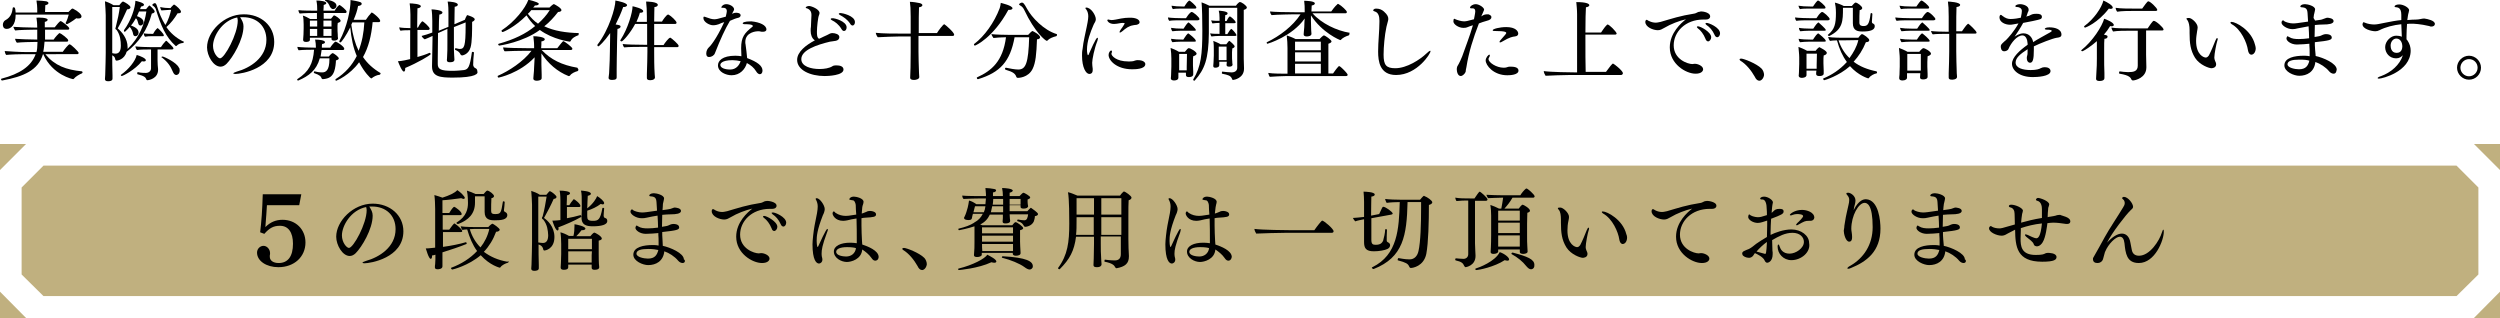 <?xml version="1.0" encoding="utf-8"?>
<!-- Generator: Adobe Illustrator 16.0.0, SVG Export Plug-In . SVG Version: 6.00 Build 0)  -->
<!DOCTYPE svg PUBLIC "-//W3C//DTD SVG 1.0//EN" "http://www.w3.org/TR/2001/REC-SVG-20010904/DTD/svg10.dtd">
<svg version="1.0" id="レイヤー_1" xmlns="http://www.w3.org/2000/svg" xmlns:xlink="http://www.w3.org/1999/xlink" x="0px"
	 y="0px" width="960px" height="122px" viewBox="0 0 960 122" enable-background="new 0 0 960 122" xml:space="preserve">
<rect x="672.6" y="1578.5" width="960" height="122"/>
<g>
	<defs>
		<rect id="SVGID_1_" width="960" height="122"/>
	</defs>
	<clipPath id="SVGID_2_">
		<use xlink:href="#SVGID_1_"  overflow="visible"/>
	</clipPath>
	<g clip-path="url(#SVGID_2_)">
		<path d="M844.7,103.4c-2.5,0-4.6-2.1-4.6-4.6c0-2.5,2.1-4.6,4.6-4.6c2.5,0,4.6,2.1,4.6,4.6C849.3,101.3,847.3,103.4,844.7,103.4z
			 M844.7,95.5c-1.8,0-3.3,1.5-3.3,3.3c0,1.8,1.5,3.3,3.3,3.3s3.3-1.5,3.3-3.3C848,97,846.5,95.5,844.7,95.5z"/>
		<g>
			<g>
				<path d="M31.7,27.8c0,0.2-0.1,0.3-0.3,0.4c-0.8,0.3-2.4,1.2-3,2c-0.1,0.1-0.2,0.2-0.3,0.2s-7.9-1.5-11.5-9.6h-0.1
					C14.7,27,9,29.4,0.9,30.9c0,0,0,0-0.1,0c-0.3,0-0.4-0.3-0.4-0.5c0-0.1,0.1-0.2,0.2-0.2c6.9-1.8,11.4-4.7,13.1-9.4H9.3
					c-1.3,0-5.5,0.1-6.9,0.3c-0.3-0.2-0.6-1.2-0.6-1.5C3,19.7,7.5,20,10.2,20h3.8c0.3-1,0.3-1.7,0.4-3.9h-0.8
					c-1.3,0-5.7,0.1-7.1,0.3c-0.3-0.2-0.7-1.2-0.7-1.5c1.2,0.1,5.8,0.3,8.5,0.3c0-1.3,0-2.8,0-3.8h-1.5c-1.3,0-5.6,0.1-7,0.3
					c-0.2-0.2-0.6-1.1-0.7-1.4c1.2,0.1,5.8,0.3,8.5,0.3h0.7c0-1.3-0.1-2.6-0.3-3.8c0.7-0.1,4.3-0.1,4.3,0.8c0,0.3-0.4,0.7-1.1,0.8
					v2.1H21c0.8-1,1.9-2.4,2.3-2.4c0.4,0,3.3,2.2,3.3,2.8c0,0.3-0.2,0.5-0.5,0.5h-8.8c0,1.2,0,2.5,0,3.8h3.3c0.5-0.8,2-2.5,2.3-2.5
					s3.3,2.1,3.3,2.8c0,0.3-0.2,0.5-0.5,0.5h-8.6c-0.1,1.1-0.2,2.6-0.5,3.9h7.5c0.6-0.9,2.2-2.9,2.6-2.9c0.6,0,3.5,2.9,3.5,3.3
					c0,0.3-0.2,0.5-0.5,0.5H17.4c3.6,4.4,8,6,14.1,6.6C31.6,27.5,31.7,27.7,31.7,27.8z M31.3,6.3c0,0.5-0.4,0.8-1.2,0.8
					c-0.3,0-0.5,0-0.8-0.1c-1.6,1.3-3.5,2.3-3.6,2.3c-0.2,0-0.5-0.3-0.5-0.4c0,0,0,0,0-0.1c0.5-0.9,1-2.3,1.2-3.2H6
					c0,0.1,0,0.2,0,0.2c0,3.7-1.8,5.3-3.4,5.3c-1.3,0-1.5-1-1.5-1.6C1.1,8.7,1.6,8,2,7.8c2.3-1.2,2.7-3.2,2.9-4.8
					c0-0.1,0.2-0.2,0.3-0.2c0.5,0,0.7,0.2,0.8,2h8.3V3.3c0-0.9-0.1-1.7-0.3-3.1c0.1,0,0.3,0,0.3,0c1.1,0,2.7,0.2,3.5,0.3
					c0.5,0.2,0.8,0.3,0.8,0.7l0,0c0,0.4-0.4,0.6-1.2,0.8c0,0.8-0.1,1.9-0.1,2.6h9c1.2-1.2,1.3-1.3,1.5-1.3c0,0,0.1,0,0.2,0
					C30.2,4.4,31.3,5.6,31.3,6.3z"/>
				<path d="M59.4,4.4c0,0.3-0.3,0.7-1.1,0.8c-1.7,6.3-5,11.2-9.7,14.7c-0.8,3-3.6,3.4-3.8,3.4s-0.4-0.1-0.5-0.4
					c-0.2-0.8-0.3-1.1-0.8-1.4c-0.2-0.1-0.3-0.2-0.4-0.3c0,1.8,0,5.5,0.1,7.8c0,0.3,0,0.8,0,1.2c0,0.9-1.1,1-1.7,1
					c-0.8,0-1.2-0.3-1.2-0.8c0,0,0,0,0-0.1l0.1-1.5c0.1-2.5,0.2-7.7,0.2-8.5V5.8c0-1.3-0.2-3.8-0.3-5.3c0.8,0.2,2.2,0.8,3.3,1.5h2.2
					c0.3-0.3,0.8-1.1,1.2-1.3c0,0,0.1-0.1,0.2-0.1h0.1c0.8,0.3,2.8,1.5,2.8,2.2c0,0.3-0.3,0.8-1.3,0.8c-1,2.3-2.2,4.8-3.6,7.3
					c1.5,1.3,3.8,3.8,3.8,7.3c0,0.2,0,0.4,0,0.6c4.6-4.5,6.5-9.5,7.2-14.4h-2.8c-0.3,0.6-0.5,1.2-0.8,1.8c2,0.7,2.5,1.6,2.5,2.3
					c0,0.9-0.7,1.3-1.1,1.3c-0.5,0-0.8-0.3-0.9-0.8c-0.2-0.7-0.3-1.4-0.9-2c-0.6,1-1.2,2-1.9,2.8c2.2,0.8,2.9,1.7,2.9,2.7
					c0,0.9-0.6,1.4-1.2,1.4c-0.5,0-0.8-0.3-0.9-0.9c-0.1-0.7-0.5-1.8-1.3-2.7c-0.5,0.7-1.2,1.3-1.8,1.9h-0.1c-0.2,0-0.3-0.2-0.3-0.4
					c0,0,0-0.1,0-0.2c2.8-3.8,4.3-8.6,4.4-11.3c0.9,0.2,3.3,0.8,3.3,1.5c0,0.3-0.3,0.6-1.1,0.7c-0.2,0.3-0.3,0.7-0.4,1h2.3
					c0.2-0.2,0.7-0.9,1.1-1.3c0.1,0,0.1-0.1,0.2-0.1C57.4,2,59.4,3.8,59.4,4.4z M44.8,11.5c-0.1-0.1-0.3-0.2-0.3-0.2
					c-0.1-0.1-0.2-0.2-0.2-0.4c0-0.3,0.2-0.3,0.2-0.7c0.7-2.7,1.2-5.1,1.5-7.5h-2.9c0,5.3,0,11.8,0,17.4v0.3
					c0.4,0.1,0.8,0.2,1.2,0.2c0.8,0,2.1-0.3,2.1-3C46.4,15.7,46.2,13.5,44.8,11.5z M56,23.1c0,0.3-0.2,0.5-0.8,0.5
					c-0.2,0-0.4,0-0.7-0.1c-2.7,3.4-7.4,5.7-7.7,5.7c-0.2,0-0.4-0.2-0.4-0.3c0-0.1,0-0.2,0.2-0.3c2.7-1.9,5.4-5.1,5.9-7.5
					C53.9,21.5,56,22.4,56,23.1z M66.6,18.6c0,0.3-0.3,0.4-0.6,0.4h-5.5v4.2c0,1.3,0.1,2.3,0.2,3.3c0,0.1,0,0.2,0,0.3
					c0,3.4-3.6,4-4.1,4c-0.3,0-0.3-0.2-0.4-0.3c-0.3-0.8-0.7-1.3-3.4-2c-0.1,0-0.1-0.2-0.1-0.3c0-0.3,0.1-0.6,0.3-0.5
					c1,0.3,2.7,0.3,3,0.3c1.1,0,2-0.7,2-1.8v-7.2h-0.8c-0.9,0-3.5,0-4.6,0.2c-0.3-0.3-0.6-1-0.6-1.4c1.1,0.2,5,0.3,6,0.3h3.8
					c0.4-0.7,1.2-1.7,1.8-2.3c0-0.1,0.1-0.1,0.2-0.1s0.1,0,0.2,0C64.5,16.3,66.6,18,66.6,18.6z M62.9,13.6c0,0.3-0.2,0.3-0.4,0.3h-4
					c-1.1,0-1.8,0-2.8,0.2c-0.3-0.3-0.5-0.9-0.5-1.3c1.1,0.2,2.3,0.2,3.3,0.2h0.3c0.9-1.7,1.7-2.2,1.7-2.2c0.1,0,0.1,0,0.2,0.1
					C61.4,11.5,62.9,13,62.9,13.6z M70.6,16c0,0.2-0.1,0.5-0.3,0.5c-1.1,0.1-1.8,0.4-2.5,1.1c-0.1,0.1-0.2,0.1-0.2,0.1
					c-0.1,0-0.2,0-0.2-0.1c-3.7-3.3-5.7-7.9-7.5-13.9c-0.2-0.7-0.7-1.2-1.2-1.5c-0.1,0-0.2-0.2-0.2-0.3c0-0.4,0.8-0.7,1-0.7
					c0.3,0,0.6,0.5,0.8,1.2c0.8,2.6,1.8,5,3.2,7.2c1.2-1.9,1.9-4.4,2.2-5.8h-0.7c-1,0.1-2.1,0.1-3,0.2c-0.2-0.2-0.5-1-0.5-1.3
					c1.2,0.3,2.7,0.4,3.5,0.4h0.5c0.3-0.5,0.8-0.9,1.2-1.3h0.2H67c0.8,0.5,2.5,2,2.5,2.7c0,0.4-0.4,0.6-0.9,0.6c-0.2,0-0.3,0-0.4,0
					c-1.2,2-2.6,3.8-4.3,5.3c1.5,2.2,3.6,4.1,6.4,5.5C70.5,15.9,70.6,16,70.6,16z M69,27c0,1.8-1.3,1.8-1.3,1.8
					c-0.6,0-1-0.5-1.3-1.2c-0.9-2.2-2-3.8-4.2-5.5C62,22.1,62,22,62,22c0-0.2,0.2-0.3,0.4-0.3c0.5,0,5.5,2.3,6.3,4.3
					C68.9,26.1,69,26.6,69,27z"/>
				<path d="M105.3,16.1c0,10.3-12.8,12.3-14.9,12.3c-0.5,0-0.8-0.1-0.8-0.2c0-0.2,0.4-0.4,1.3-0.7c5.1-1.4,11.4-5.3,11.4-12.2
					c0-5.3-3.7-8.7-9-8.7c-0.1,0-0.3,0-0.3,0c-0.3,0-0.5,0-0.8,0c0.8,1.3,1.3,2.2,1.3,3.5c0,5.2-4.2,12.1-6.5,14.4
					c-0.7,0.7-1.5,1.1-2.3,1.1c-2.8,0-5.2-4.2-5.2-7.4c0-6,6.5-12.7,14-12.7C100.2,5.4,105.3,9.9,105.3,16.1z M81.8,17.6
					c0,2.7,1.8,4.8,2.7,4.8c1.7,0,6.8-9.3,6.8-14.5c0-0.4-0.1-0.8-0.2-1.2C85.2,7.9,81.8,14,81.8,17.6z"/>
				<path d="M132.2,18.7c0,0.3-0.2,0.5-0.5,0.5h-8.2c-0.1,0.9-0.3,1.8-0.4,2.5h3.2c0.3-0.5,1.2-1.3,1.4-1.3c0.5,0,2.4,1.5,2.4,2
					c0,0.3-0.3,0.6-1.1,0.8c0,0.8-0.2,3-0.7,4.3c-0.7,1.8-1.8,2.7-4.3,2.9H124c-0.3,0-0.4-0.2-0.5-0.3c-0.2-0.7-0.7-1.3-2.8-2
					c-0.1,0-0.2-0.2-0.2-0.3c0-0.2,0.1-0.4,0.3-0.4l0,0c0.8,0.2,1.7,0.4,2.9,0.4c1.4,0,2.8-0.7,2.8-5.1c0-0.1,0-0.2,0-0.3h-3.7
					c-1.3,4.7-4.3,6.8-8.2,8.5c-0.1,0-0.2,0-0.2,0c-0.2,0-0.3-0.2-0.3-0.3c0-0.1,0.1-0.2,0.2-0.3c4.3-2.8,5.9-5.8,6.3-11.2h-0.2
					c-1.1,0-3.9,0-5.7,0.2c-0.3-0.3-0.5-0.9-0.5-1.3c1.4,0.2,5,0.3,6.6,0.3h0.5v-0.2c0-0.9-0.1-2-0.3-2.9c1.8,0,3.8,0.3,3.8,1
					c0,0.3-0.3,0.6-1.1,0.7c-0.1,0.3-0.1,0.6-0.1,0.9c0,0.2,0,0.3,0,0.5h3.2c0.3-0.6,1.7-2.3,2-2.3C129.4,16,132.2,17.9,132.2,18.7z
					 M133.1,4.5c0,0.3-0.2,0.5-0.5,0.5h-8.3v2.2h2.8c0.3-0.4,0.7-0.8,1-1.2c0.1-0.1,0.2-0.1,0.2-0.1c0.3,0,2.5,1.3,2.5,2.1
					c0,0.3-0.3,0.6-1.1,0.8c0,0.3-0.1,0.7-0.1,1c0,0.4,0,0.8,0,0.8c0,0.7,0,1.8,0.1,2.7c0,0.5,0,0.9,0.1,1.4c0,0,0,0,0,0.1
					c0,0.3-0.5,0.8-1.5,0.8c-0.8,0-1-0.3-1-0.6l0,0c0-0.2,0-0.3,0-0.5h-8.3c0,0.3,0,0.5,0,0.7c0,0,0,0,0,0.1c0,0.8-1.3,0.8-1.5,0.8
					c-0.8,0-1.1-0.3-1.1-0.8c0,0,0,0,0-0.1c0.1-0.9,0.2-2.9,0.2-4.3c0,0,0-0.8,0-1.6c0-1.3-0.1-2.6-0.3-3.3c0.8,0.2,2,0.8,2.8,1.3
					h2.6V5H121c-1.1,0-4.2,0-5.9,0.2c-0.3-0.3-0.5-0.9-0.5-1.3c1.4,0.2,5.3,0.2,6.8,0.2h0.4V3.5c0-0.9,0-1.7-0.3-3.3
					c1.6,0,3.8,0.3,3.8,1c0,0.3-0.3,0.5-1,0.7c0,0.3,0,1.1-0.1,2.2h4.3c0.9-1.6,1.8-2.2,1.8-2.2C130.8,2,133.1,3.9,133.1,4.5z
					 M121.8,7.9H119c0,0.7,0,1.7,0,2.3h2.8V7.9z M121.8,11.1H119v2.7h2.8V11.1z M127.3,7.9h-3.1v2.3h3.1V7.9z M124.2,11.1v2.7h3.1
					v-2.7H124.2z M129.2,2.2c0,0.8-0.7,1.3-1.3,1.3c-0.4,0-0.8-0.3-1.2-0.9c-0.3-0.8-0.8-1.8-1.8-2.3c0,0-0.1,0-0.1-0.1
					c0-0.2,0.2-0.3,0.3-0.3C125.8-0.1,129.2,0.4,129.2,2.2z M146.1,28.3c0,0.2-0.2,0.4-0.3,0.4c-1.2,0.1-2.4,0.8-3,1.3
					c-0.1,0.1-0.2,0.1-0.3,0.1c-0.2,0-2.6-2.3-4.6-6.2c-3.6,5-8.7,7.1-8.8,7.1c-0.2,0-0.3-0.2-0.3-0.4c0-0.1,0-0.2,0.2-0.3
					c3.5-2.2,6.2-5.2,8-8.8c-1.3-3-2.1-6.7-2.5-11c-1.6,3.2-3.4,5.8-3.8,5.8c-0.2,0-0.4-0.2-0.4-0.3c0,0,0-0.1,0-0.2
					c3.1-5.6,4.3-12.4,4.3-15.4c0-0.2,0-0.3,0-0.4c1.2,0.2,2.9,0.5,3.7,0.8c0.3,0.1,0.6,0.3,0.6,0.7c0,0.3-0.4,0.7-1.4,0.8
					c-0.3,1.7-0.9,3.5-1.7,5.3h4.7c0.5-0.8,1.5-2.1,2.1-2.7c0-0.1,0.1-0.1,0.2-0.1c0.3,0,3.2,2.3,3.2,3.2c0,0.3-0.2,0.5-0.6,0.5
					h-2.3c-0.5,5.3-1.6,9.7-3.7,13.4c1.7,2.5,3.9,4.5,6.8,6.2C146.1,28.2,146.1,28.2,146.1,28.3z M135.3,8.6l-0.4,0.9
					c0.5,3.9,1.5,7.3,2.8,10c1.3-3.3,2-6.9,2.2-10.9H135.3z"/>
				<path d="M155.6,26.1c0,0.2,0,0.3,0,0.4c0,0.7-0.3,1-0.5,1c-0.7,0-1.8-2.7-2.3-4c0.3,0,1.4,0,4.7-0.8V11.6c-1.2,0-2.7,0-3.7,0.2
					c-0.3-0.3-0.5-1-0.5-1.3c1,0.2,2.8,0.3,4.3,0.3V5.6c0-0.7-0.1-3.1-0.3-4.3c0.9,0,4.3,0.2,4.3,1.1c0,0.3-0.4,0.7-1.3,0.8
					c0,0.8-0.1,3.8-0.1,7.4h0.3c0.3-0.7,1-1.8,1.5-2.3c0-0.1,0.1-0.1,0.2-0.1c0.4,0,2.8,2.2,2.8,2.8c0,0.3-0.3,0.5-0.5,0.5h-4.2
					v10.4c1.7-0.5,3.3-1,4.6-1.6c0,0,0,0,0.1,0c0.2,0,0.4,0.3,0.4,0.5C165.1,21.3,160.4,24.1,155.6,26.1z M173.9,29.8
					c-4.8,0-8-0.3-8-4.3c0-0.1,0-0.2,0-0.3c0.1-2.2,0.1-7.3,0.2-11.4c-1.1,0.5-2.2,1-3,1.3c-0.5-0.3-1-0.8-1.2-1.3
					c1.3-0.3,2.7-0.8,4.1-1.3V8c0-1.1-0.1-3.6-0.3-4.4c0.9,0,4.2,0.3,4.2,1.2c0,0.3-0.3,0.7-1.2,0.8c-0.1,1-0.2,3.4-0.2,6.2l0.5-0.2
					l3.2-1.3V4.9c0-0.9,0-2.8-0.3-4.3c0.7,0,3.9,0.2,3.9,1.2c0,0.3-0.3,0.7-1.2,0.8c0,1-0.1,3.8-0.1,6.7l4-1.7
					c0.2-0.5,0.5-1.3,0.8-1.7c0,0,0-0.1,0.1-0.1c0.1,0,2.9,0.8,2.9,1.6c0,0.3-0.3,0.7-1,1c0,3.3,0,7.8-0.6,9.8
					c-0.8,2.8-3.2,3.1-3.3,3.1s-0.4-0.2-0.5-0.3c-0.4-1-1.2-1.5-2-1.8c-0.1,0-0.2-0.2-0.2-0.3s0.1-0.4,0.3-0.4l0,0
					c0.8,0.2,1.3,0.3,1.5,0.3c1.8,0,2.3-1,2.3-8.9c0-0.4,0-0.8,0-1.3l-4.5,1.8V17c0,1.6,0,3,0.1,4.2c0,0.3,0.1,1.3,0.1,1.7
					c0,1-1.3,1-1.8,1c-0.8,0-1.1-0.3-1.1-0.8V23c0,0,0.1-0.8,0.1-1.6c0.1-0.9,0.1-3.3,0.1-4.8v-5.5l-2.9,1.3l-0.7,0.3
					c0,3.4-0.1,7.2-0.1,9.7c0,0.9,0,1.7,0,2.2c0,2,1.2,2.6,5.6,2.6c1.8,0,3.5-0.2,4.5-0.3c1.6-0.3,2.2-1.1,3-6.8
					c0-0.1,0.2-0.2,0.3-0.2c0.2,0,0.6,0.2,0.5,0.3c-0.2,1.7-0.3,3.7-0.3,4.7c0,0.4,0.3,1,0.7,1.2c0.5,0.2,0.9,0.5,0.9,1.3
					C183.7,28.2,182.9,29.8,173.9,29.8z"/>
				<path d="M222.1,26.8c0,0.2-0.1,0.4-0.3,0.5c-1.1,0.3-2.4,0.9-2.9,1.7c-0.2,0.2-0.3,0.2-0.4,0.2c0,0-0.1,0-0.2,0
					c-4.3-1.7-7.8-4.8-10.4-8.7c0,0.8,0,1.5,0,2.1c0,1.3,0,2.2,0,2.2c0,0.7,0.1,3.3,0.1,3.9c0,0.3,0,1,0,1.3c0,0.8-1.2,1-1.9,1
					c-0.8,0-1.3-0.3-1.3-0.8c0,0,0,0,0-0.1l0.1-1.3c0.1-1,0.2-2.2,0.2-3l0.2-3.8c-5.8,6.2-13.8,7.8-13.8,7.8c-0.3,0-0.4-0.3-0.4-0.5
					c0-0.1,0-0.2,0.1-0.2c4.3-1.9,9.7-5.4,12.9-9.6h-2.5c-1.9,0-6.3,0.1-7.8,0.2c-0.3-0.2-0.6-1.1-0.6-1.5c1.6,0.2,6.3,0.3,9.2,0.3
					h2.7v-0.8c0-1.7-0.2-2.5-0.3-3.8c1.4,0,4.4,0.3,4.4,1.2c0,0.3-0.4,0.7-1.3,0.8c0,0.8,0,1.7-0.1,2.6h6.2c0.7-0.9,2.1-2.7,2.3-2.7
					c0.4,0,3.5,2.3,3.5,2.9c0,0.3-0.2,0.5-0.7,0.5H208c3.5,3.7,7.8,5.8,13.7,6.8C222.1,26.6,222.1,26.6,222.1,26.8z M222.2,13.3
					c0,0.2-0.1,0.3-0.3,0.3c-0.8,0.3-2.2,0.9-2.8,2.2c-0.1,0.1-0.2,0.2-0.3,0.2c0,0-6.5-0.8-11.5-4.5c-6.4,4.7-15.4,6-15.5,6
					c-0.3,0-0.5-0.3-0.5-0.4s0.1-0.3,0.2-0.3c5.8-1.6,10.4-3.8,14-6.8c-1.3-1.2-2.3-2.5-3.3-4.1c-4.6,4.6-8.9,6.4-9.2,6.4
					s-0.4-0.3-0.4-0.5c0-0.1,0-0.2,0.1-0.2c4.9-3.2,9.1-8.5,10.2-11.7c3.2,0.8,4,1.2,4,1.6c0,0.3-0.5,0.6-1.3,0.6
					c-0.1,0-0.2,0-0.2,0c-0.2,0.3-0.4,0.6-0.7,0.8h6.3c0.3-0.3,1-1,1.5-1.3h0.1c0,0,0.1,0,0.2,0c0.6,0.3,2.8,1.5,2.8,2.3
					c0,0.3-0.4,0.7-1.3,0.7c-1.7,2.2-3.4,4-5.3,5.5c3.8,1.8,8.4,2.5,13.3,2.6C222.1,13,222.2,13.1,222.2,13.3z M204,3.9
					c-0.4,0.5-0.8,1-1.3,1.4c1.2,1.5,2.4,2.8,3.9,3.8c1.8-1.6,3.3-3.3,4.5-5.2H204z"/>
				<path d="M240.8,2c0,0.3-0.5,0.7-1.2,0.7c-0.1,0-0.2,0-0.3,0c-0.8,2.3-1.8,4.5-2.9,6.7c1.3,0.2,1.9,0.3,1.9,0.8s-0.6,0.8-1.2,0.9
					c-0.1,1.4-0.2,8.6-0.2,8.6c0,0.8-0.1,4-0.1,6.8c0,0.7,0,1.3,0,1.9c0,0.3,0,0.8,0,1.3c0,0.5-0.2,1-1.8,1c-1.2,0-1.3-0.5-1.3-0.8
					c0,0,0,0,0-0.1c0,0,0.1-0.8,0.2-1.7c0.2-2.7,0.3-7.6,0.3-8.5l0.1-6.2v-0.7c-2.3,3.3-4.3,5.1-4.5,5.1c-0.3,0-0.4-0.3-0.4-0.4
					c0,0,0-0.1,0-0.2c4.5-5.8,6.9-14.3,6.9-16.8c0-0.1,0-0.2,0-0.2C237.5,0.4,240.8,1.1,240.8,2z M260.6,17.6c0,0.3-0.2,0.5-0.5,0.5
					h-8.9v1.9c0,1.9,0,5.7,0.2,8.5c0,0.3,0.1,0.8,0.1,1.2c0,0.6-0.6,1.1-1.8,1.1c-0.9,0-1.3-0.3-1.3-0.8c0,0,0,0,0-0.1
					c0-0.2,0-0.3,0-0.6c0-0.2,0-0.5,0-0.9c0.1-2.5,0.2-6.7,0.2-8.5v-1.9h-1.5c-1.8,0-5.7,0-7.4,0.2c-0.3-0.3-0.5-0.8-0.6-1.3
					c1.3,0.2,5.3,0.3,8.4,0.3h1v-8h-4.6c-1.9,3.6-4.7,6.7-5.2,6.7c-0.3,0-0.5-0.2-0.5-0.4c0-0.1,0-0.2,0.1-0.2
					c2.8-4.3,4.6-10.5,4.6-12.9c0.5,0.1,4.1,0.9,4.1,1.9c0,0.3-0.3,0.6-1.1,0.6c-0.1,0-0.2,0-0.2,0c-0.3,1.2-0.8,2.3-1.3,3.5h4v-2
					c0-2.2-0.1-4.3-0.3-5.8c0.2,0,4.5,0,4.5,1.3c0,0.3-0.4,0.8-1.3,0.8c0,0.7-0.1,2.9-0.1,5.6h3c0.3-0.6,1.8-2.7,2.3-2.7
					c0.1,0,0.2,0,0.2,0c1,0.5,3.1,2.5,3.1,3.1c0,0.3-0.2,0.5-0.6,0.5h-8v8.1h3.6c0.4-0.7,2-2.8,2.5-2.8c0.1,0,0.2,0,0.2,0
					C258,14.8,260.6,17,260.6,17.6z"/>
				<path d="M284.4,5.9c0,0.3-0.3,0.8-0.8,0.9c-1.3,0.3-1.9,0.6-3.3,1.2c-1.9,3.2-3.6,6.9-5.8,12.5c-0.3,0.8-1.3,1.4-2.2,1.4
					c-0.6,0-1.1-0.3-1.1-1.3c0-1.1,0.5-1.9,0.9-2.3c0.5-0.4,2.8-2.9,6-9.8c-0.7,0.2-1.3,0.4-2.1,0.8c-0.5,0.2-1.3,0.4-2.2,0.4
					c-1.3,0-3.7-1.2-3.7-2.8c0-0.4,0.1-0.5,0.3-0.5s0.4,0.1,0.7,0.2c1.3,0.5,2.3,0.8,3.2,0.8c0.7,0,1.3-0.1,4.4-1
					c0.3-1.4,0.4-1.7,0.4-2.1c0-1.1-0.8-1.3-1.3-1.3c-0.2,0-0.2,0-0.4,0c-0.1,0-0.2,0-0.2,0c-0.2,0-0.2-0.1-0.2-0.2
					c0-0.3,0.7-1.2,1.9-1.2c1.4,0,3,1,3,2c0,0.1,0,0.3-0.8,1.7c0.7-0.3,1-0.4,1.5-0.4C282.9,4.9,284.4,4.9,284.4,5.9z M294.3,11.3
					c0,0.7-0.7,0.9-1.4,0.9c-0.3,0-0.7,0-0.9-0.1S291.3,12,291,12c-0.3,0-4.8,0.2-4.8,4.1c0,0.3,0,0.7,0.1,1
					c0.2,1.7,0.5,3.6,0.6,5.2c4,1.5,5.9,3,5.9,4.8c0,0.8-0.4,1.4-1,1.4c-0.4,0-1-0.3-1.5-1.2c-0.8-1.3-2-2.3-3.5-3.1
					c-0.6,2.3-2.6,4.7-5.9,4.7c-2,0-5.2-1.2-5.2-3.8c0-1.7,1.6-3.7,6.7-3.7c0.8,0,1.7,0.1,2.3,0.2c0-0.8-0.1-2-0.1-3.1
					c0-4.3,1.3-5.8,4.3-8.2c0.2-0.1,0.2-0.3,0.2-0.3c0-0.7-2.3-0.7-2.7-0.7c-0.2,0-0.3,0-0.3,0s-0.2,0-0.2,0c-0.4,0-0.7-0.2-0.7-0.3
					c0-0.3,0.5-0.8,3.3-0.8C291.8,8.5,294.3,9.7,294.3,11.3z M281.3,23.1c-4.5,0-4.7,1.6-4.7,1.8c0,1.2,1.8,1.8,3.8,1.8
					c2.3,0,3.5-1.7,4-3.2C283.6,23.3,282.3,23.1,281.3,23.1z"/>
				<path d="M316.7,29.2c-5.6,0-10.6-2.3-10.6-6.2c0-3.1,3.4-5.7,6.8-7.5c-1.2-0.8-1.6-2.3-1.6-3.6c0-0.2,0-0.3,0-0.3
					c0-0.4,0-0.8,0.1-1.3c0-1.2,0.2-3.8,0.2-4.5c0-0.7-0.1-2-1.7-2.6c-0.2-0.1-0.5,0-0.5-0.3c0-0.3,0.7-0.6,1.3-0.6
					c0.8,0,4,1.2,4,2.7c0,0.3-0.1,0.5-0.2,0.8c-0.4,0.8-0.8,4.7-0.8,6.3c0,1.2,0,2.3,0.8,2.8c0.6-0.3,1.2-0.5,1.7-0.8
					c1.2-0.5,1.7-0.8,2.5-1.2c0.2-0.1,0.6-0.2,0.9-0.2c1.2,0,2.7,0.5,2.7,1.5l0,0c0,1.8-2.3,1.5-3.6,1.8c-5,1.2-11,3.2-11,6.7
					c0,2.8,3.7,3.8,7,3.8c1.8,0,3.8-0.3,5-1.1c0.1-0.1,0.5-0.3,1.5-0.3c1.4,0,2.7,0.4,2.7,1.6C323.9,29,317.9,29.2,316.7,29.2z
					 M325.1,10.5c0,0.8-0.4,1.4-1,1.4c-0.3,0-0.7-0.2-1-0.8c-1-1.7-2.5-2.8-3.6-3.3c-0.3-0.2-0.5-0.3-0.5-0.5s0.2-0.3,0.6-0.3
					C320.5,6.9,325.1,8.2,325.1,10.5z M328.3,8.5c0,0.7-0.4,1.3-0.9,1.3c-0.3,0-0.7-0.2-1-0.8c-1.1-1.6-2.5-2.5-3.8-3.2
					c-0.3-0.2-0.5-0.3-0.5-0.5s0.3-0.3,0.7-0.3C323.3,5,328.3,6,328.3,8.5z"/>
				<path d="M366.4,13.3c0,0.3-0.2,0.5-0.6,0.5h-13.1v6c0,1.9,0.1,5.3,0.2,8.2c0,0.3,0.1,1.2,0.1,1.6c0,0.8-1.3,1.1-2,1.1
					c-1,0-1.5-0.3-1.5-0.8l0,0c0.1-0.9,0.2-6.3,0.2-9.9v-6h-4.3c-1.3,0-6.8,0.2-8.3,0.3c-0.3-0.2-0.8-1.3-0.8-1.7
					c2.8,0.3,7.2,0.3,10,0.3h3.4V6.4c0-3-0.1-4.2-0.3-5.7c1.1,0,2.9,0.3,3.8,0.5c0.7,0.2,1,0.5,1,0.8s-0.4,0.7-1.3,0.8
					c-0.1,1.2-0.1,5.8-0.1,9.9h7c0.5-0.9,2.4-3.4,2.8-3.4C362.9,9.4,366.4,12.4,366.4,13.3z"/>
				<path d="M388.8,3.2c0,0.3-0.4,0.6-1.3,0.6c-0.1,0-0.2,0-0.3,0c-5.8,10.7-12.6,13.7-12.8,13.7c-0.3,0-0.4-0.2-0.4-0.4
					c0-0.1,0-0.3,0.2-0.3c3.8-2.9,7.6-8.1,9.7-13.7c0.2-0.5,0.3-1.3,0.4-2C384.5,1.2,388.8,2.1,388.8,3.2z M399.4,14.3
					c0,0.3-0.3,0.8-1.2,0.8c-0.2,5.6-0.5,9-1.7,11.4c-1.7,3.4-5.5,3.4-5.6,3.4c-0.4,0-0.5-0.2-0.6-0.3c-0.4-1.3-1.3-2-4.1-2.8
					c-0.2-0.1-0.3-0.2-0.3-0.4s0.2-0.4,0.3-0.4h0.1c1.3,0.3,3.5,0.7,4.7,0.7c2.9,0,3.9-2.4,4.2-12.4h-5.6c-1.7,9.3-5.5,13.5-14,16.1
					h-0.1c-0.3,0-0.4-0.3-0.4-0.5c0-0.1,0-0.2,0.1-0.2c5.5-2.5,9.9-6.1,11.1-15.4c-1.8,0-4,0.2-4.8,0.3c-0.3-0.4-0.7-1-0.8-1.5
					c1.3,0.2,5.3,0.3,7.4,0.3h6.7c0.7-0.8,1.5-1.5,1.6-1.5C396.7,11.9,399.4,13.4,399.4,14.3z M405.9,13.4c0,0.2-0.1,0.4-0.3,0.5
					c-1.3,0.3-2.7,0.9-3.3,1.6c-0.1,0.1-0.2,0.2-0.3,0.2c-0.5,0-4.6-3.2-8.7-11.9c-0.4-0.8-0.8-1.3-1.7-1.8
					c-0.2-0.1-0.3-0.3-0.3-0.3c0-0.3,0.8-0.7,1.1-0.7c0.5,0,0.8,0.2,2,2.4c1.8,3.3,6.4,8.2,11.4,9.7
					C405.8,13.1,405.9,13.2,405.9,13.4z"/>
				<path d="M419.4,24.1c0,0.8,0.1,1.5,0.2,2.3c0,0.2,0,0.3,0,0.5c0,1.3-0.8,1.5-1.3,1.5c-1.3,0-2.8-2.5-2.8-7c0-0.8,0-1.7,0.2-2.5
					c0.3-3,1.1-6,1.6-8.6c0.6-2.8,0.6-3.8,0.6-4c0-0.9-0.2-1.9-0.8-2.7c-0.2-0.2-0.3-0.3-0.3-0.5c0-0.1,0.1-0.2,0.3-0.2
					c1.9,0,3.7,3,3.7,4.5c0,0.9-0.6,1.4-0.9,2.2c-1.2,2.8-2.5,6.2-2.5,9.5c0,1,0.2,2.1,0.4,2.1c0.1,0,0.3-0.2,0.3-0.4
					c0.7-1.5,2.7-6.3,3.3-6.3c0.1,0,0.2,0.1,0.2,0.3s-0.1,0.5-0.2,0.9C420.2,18.7,419.4,22.9,419.4,24.1z M437.6,8.5
					c0,0.7-0.6,0.8-1,1c-0.3,0.1-1.3,0.1-1.4,0.2c-1.6,0.2-3,1.2-4.1,2.2c-0.4,0.3-0.8,0.6-1,0.6c-0.2,0-0.2-0.1-0.2-0.2
					c0-0.2,0.2-0.5,0.5-1c0.8-1,1.5-2.3,1.5-2.3c0-0.2-0.8-0.2-0.8-0.2c-0.8,0-1.3,0.2-2.2,0.3c-0.4,0-0.8,0.1-1.1,0.1
					c-2.1,0-2.6-1.3-2.6-1.4c0-0.2,0.2-0.3,0.3-0.3s0.3,0,0.6,0.1c0.2,0,0.4,0.1,0.7,0.1c0.9,0,2.2-0.3,3.7-0.6
					c1.1-0.2,2.2-0.3,3.1-0.3C435.9,6.7,437.6,7.4,437.6,8.5z M434.7,26.6c-5.8,0-9-3.3-9-5.5c0-0.9,0.6-1.7,1-1.7
					c0.2,0,0.3,0.2,0.3,0.4c0,0.2,0,0.3-0.1,0.4c-0.1,0.2-0.1,0.3-0.1,0.5c0,0.7,1.8,2.9,6.5,2.9c0.6,0,1.2,0,1.8-0.1
					c0.5-0.1,1-0.4,1.6-0.4c0.1,0,0.2,0,0.3,0c1.9,0,2.8,0.8,2.8,1.5C439.8,26.6,435.8,26.6,434.7,26.6z"/>
				<path d="M460.6,7.3c0,0.3-0.3,0.5-0.8,0.5h-6.5c-1.2,0-3.3,0-4.3,0.2c-0.3-0.3-0.5-0.9-0.5-1.3c1.1,0.2,4.1,0.3,5.7,0.3h1.2
					c0.4-0.7,1.3-1.9,1.9-2.3c0.1,0,0.2-0.1,0.2-0.1C458,4.4,460.6,6.6,460.6,7.3z M459.2,11.5c0,0.3-0.2,0.3-0.6,0.3h-5.2
					c-1.2,0-2.2,0.1-3.2,0.2c-0.3-0.3-0.5-0.9-0.5-1.3c1.1,0.2,2.7,0.3,4.3,0.3h0.5c0.2-0.2,1-1.7,1.7-2.3c0.1,0,0.2-0.1,0.2-0.1
					C456.8,8.8,459.2,11,459.2,11.5z M459.4,2.9c0,0.3-0.2,0.4-0.6,0.4h-5.1c-1.2,0-2.3,0-3.3,0.2c-0.3-0.3-0.5-0.9-0.5-1.3
					c1.1,0.2,2.7,0.3,4.3,0.3h0.6c0.2-0.2,0.9-1.6,1.7-2.2c0.1,0,0.2-0.1,0.2-0.1C456.8,0.1,459.4,2.2,459.4,2.9z M459.2,15.7
					c0,0.3-0.2,0.3-0.6,0.3h-5.2c-1.2,0-2.2,0.1-3.2,0.2c-0.3-0.3-0.5-0.9-0.5-1.3c1.1,0.2,2.7,0.3,4.3,0.3h0.4
					c0.2-0.2,1-1.7,1.7-2.3c0.1,0,0.2-0.1,0.2-0.1C456.6,13,459.2,14.9,459.2,15.7z M459.5,20.6c0,0.3-0.3,0.7-1.3,1
					c-0.1,0.6-0.1,1.3-0.1,1.8c0,0.9,0,1.7,0,1.7c0,0.4,0.1,2.1,0.1,2.4s0,1,0,1.1c0,0.3-0.2,1-1.7,1c-0.8,0-1.1-0.3-1.1-0.8
					c0,0,0,0,0-0.1s0-0.5,0-0.8h-2.9v1c0,0.2,0,0.8,0,0.9c0,1-1.2,1.1-1.7,1.1c-0.7,0-1.2-0.3-1.2-0.8v-0.1c0,0,0.1-0.7,0.1-1.3
					c0-1.2,0.1-2.2,0.1-3.1v-3.2c0-1.3-0.1-2.5-0.3-4c0.6,0.2,2.3,0.9,3.2,1.5h2.3c0.6-0.8,1.2-1.4,1.4-1.4
					C457.1,18.4,459.5,19.9,459.5,20.6z M455.8,20.7h-3V27h2.9c0-0.3,0-1,0-1.4L455.8,20.7L455.8,20.7z M478.8,2.9
					c0,0.3-0.4,0.7-1.2,0.9c0,0.7,0,2.8,0,5.3c0,5.1,0,12,0,13.5c0,0.9,0.1,2.8,0.1,3.5c0,0.1,0,0.2,0,0.3c0,3.6-3.8,4.3-4.2,4.3
					c-0.3,0-0.3-0.2-0.4-0.4c-0.5-1.3-1.5-1.5-3.8-2c-0.1,0-0.1-0.2-0.1-0.3c0-0.3,0.1-0.6,0.2-0.5c0.7,0.1,2.8,0.3,3.5,0.3
					c1.4,0,2.2-0.7,2.2-1.8c0,0,0,0,0-23h-10.9c0,2.6,0,7.9,0,9.8c-0.1,9.9-1.6,13.8-5.4,18.1c-0.1,0.1-0.2,0.1-0.2,0.1
					c-0.2,0-0.4-0.2-0.4-0.3c0,0,0-0.1,0-0.2c3-4.9,3.5-9.7,3.5-18.7c0-4.2-0.1-8.8-0.3-10.9c0.8,0.3,2.1,0.8,3,1.3h10.2
					c0.5-0.8,1.3-1.4,1.4-1.4C476.6,0.6,478.8,2.2,478.8,2.9z M474.8,13.5c0,0.2-0.2,0.3-0.5,0.3h-6.2c-0.7,0-2.3,0.1-2.9,0.2
					c-0.2-0.2-0.4-0.8-0.5-1.2c0.7,0.2,2.8,0.2,3.4,0.2h0.2V8.8H468c-0.6,0-1.8,0.1-2.4,0.2c-0.2-0.2-0.4-0.8-0.5-1.2
					c0.7,0.2,2.4,0.2,2.9,0.2h0.3V6.9c0-1.3-0.1-2-0.3-2.8c0.3,0,3.4,0.2,3.4,1c0,0.5-0.5,0.7-0.9,0.7c0,0.5-0.1,1.3-0.1,2.3h0.6
					c0.8-1.7,1.2-1.8,1.3-1.8c0.2,0,2.2,1.6,2.2,2.3c0,0.2-0.2,0.3-0.5,0.3h-3.5c0,1.6,0,3.3,0,4.2h0.8c0.5-0.9,1.3-2,1.5-2
					C473,11,474.8,13,474.8,13.5z M474.1,17.8c0,0.3-0.3,0.6-0.9,0.8c0,0.4-0.1,1-0.1,1.4c0,0.6,0,1.1,0,1.1c0,1,0,2,0.1,2.7
					c0,0.3,0,0.6,0.1,0.9v0.1c0,0.5-0.4,0.8-1.3,0.8c-0.8,0-1-0.3-1-0.7v-0.1c0-0.4,0.1-0.8,0.1-1.1h-2.9v0.3c0,0.3,0,0.7,0,1
					c0,0.7-0.7,1-1.5,1c-0.7,0-0.8-0.3-0.8-0.7c0-0.1,0-0.1,0-0.2c0-0.3,0.1-0.8,0.1-1.3c0-0.8,0.1-1.6,0.1-2.5v-2.2
					c0-1,0-2.3-0.2-3.4c0.7,0.3,2,0.8,2.8,1.3h2.2c0.8-1.1,1-1.3,1.2-1.3C472.3,15.8,474.1,17.3,474.1,17.8z M471,17.9h-3v5.2h3
					v-1.4V17.9z"/>
				<path d="M518.2,13.1c0,0.2-0.2,0.4-0.3,0.5c-1.1,0.3-2.4,1-2.9,1.6c-0.2,0.2-0.2,0.2-0.3,0.2c-0.2,0-7-2.8-11.3-9.5v2.1
					c0,1.6,0.1,2.5,0.1,3.7c0,0.3,0.1,1,0.1,1.3c0,0.8-1.2,1-1.8,1c-0.8,0-1.2-0.3-1.2-0.8c0-0.2,0.1-1.3,0.1-1.3
					c0.1-1,0.2-1.9,0.2-3.4l0.1-1.4c-4.8,6.9-14.2,9.7-14.3,9.7c-0.2,0-0.3-0.3-0.3-0.4c0-0.1,0-0.2,0.1-0.2
					c4.8-2.3,9.9-6.1,12.9-10.7h-2.9c0,0-6.4,0.1-8.2,0.3c-0.3-0.3-0.6-0.9-0.6-1.4c1.3,0.2,6.5,0.3,9.7,0.3h3.6V3.8
					c0-0.9,0-2-0.2-3.5c0.8,0,4.1,0.1,4.1,1c0,0.3-0.3,0.7-1.2,0.8c0,0.3-0.1,1.3-0.1,2.3h7.6c0.2-0.3,1.5-2.1,2.3-2.7
					c0.1-0.2,0.1-0.2,0.2-0.2c0.1,0,0.2,0,0.2,0c1.3,0.7,3.3,2.6,3.3,3.1c0,0.3-0.2,0.5-0.5,0.5h-12.7c3.4,3.9,9.3,6.7,14.3,7.5
					C518.1,12.9,518.2,13,518.2,13.1z M517.5,28.7c0,0.3-0.2,0.5-0.6,0.5h-22.7c-1.4,0-5.5,0.2-6.6,0.3c-0.3-0.3-0.5-1.1-0.6-1.5
					c1.8,0.3,5.3,0.3,7.4,0.3v-9.8c0-1.3-0.1-3.5-0.3-4.9c0.9,0.3,2.3,0.8,3.4,1.4h9.2c0.3-0.3,1.3-1.4,1.7-1.4
					c0.4,0,2.9,1.7,2.9,2.3c0,0.3-0.3,0.6-1.2,0.9c0,0.8,0,1.8,0,11.4h1.8c0.5-0.7,1.3-1.9,2.2-2.8c0,0,0.1,0,0.2,0
					C514.7,25.4,517.5,28.2,517.5,28.7z M507.2,20.1h-9.9v3.5h9.9V20.1z M507.2,24.5h-9.9v3.7h9.9V24.5z M507.2,16h-9.9v3.3h9.9V16z
					"/>
				<path d="M536.1,28.8c-6.3,0-6.9-5.3-6.9-9c0-3.7,0.5-7.9,0.5-11.4c0-0.2,0-0.3,0-0.5c0-1.4-0.3-3.1-1.8-3.5
					c-0.2-0.1-0.6-0.2-0.6-0.4c0-0.2,0.3-0.7,1.1-0.7c1.3,0,2.2,0.4,3,1.1c1.5,1.3,1.7,2.2,1.7,2.8c0,0.3,0,0.5-0.1,0.8
					c-0.2,0.7-0.4,1.4-0.6,2.3c-0.7,3.2-1.1,7.8-1.1,10.7c0,4,1,5.2,4.5,5.2c4.4,0,9.5-3.3,12-5.7c0.7-0.7,1.2-1,1.4-1
					c0.1,0,0.1,0,0.1,0.2C549.5,20.3,544.3,28.8,536.1,28.8z"/>
				<path d="M572.7,6.6c0,0.6-0.5,1.1-1.8,1.4c-1.1,0.3-2,0.6-3,1c-2.2,5.7-3.9,11-4.8,16.8c-0.1,0.4-0.3,1.4-0.3,1.8
					c-0.3,0.8-1.3,1.6-1.8,1.6c-1.3,0-1.6-1.8-1.6-2.7c0-0.3,0.1-0.7,0.2-1c0.7-1.1,1.7-3.3,1.9-3.9c1.3-3.8,2.9-7.7,4.1-11.9
					c-0.7,0.2-1.3,0.4-2,0.7c-0.7,0.3-1.2,0.3-1.7,0.3c-1.7,0-3.8-1.3-3.8-2.5c0-0.2,0.1-0.7,0.1-0.8c0.1-0.1,0.2-0.2,0.2-0.2
					c0.2,0,0.3,0.1,0.5,0.2c0.7,0.3,2.2,0.8,3.3,0.8c0.6,0,1.3-0.1,3.8-0.8c0-0.1,0.5-2.3,0.5-3c0-0.8-0.3-1.2-1-1.2
					c-0.1,0-0.2,0-0.3,0s-0.3,0-0.3,0c-0.3,0-0.4-0.1-0.4-0.3c0-0.5,1-1.3,2.2-1.3c1.3,0,3.2,1.3,3.2,2.1c0,0.2-0.2,0.5-0.3,0.8
					c0,0.1-0.2,0.4-0.8,1.8c1.2-0.8,1.5-0.8,2.8-0.8C572.7,5.9,572.7,6.4,572.7,6.6z M583.1,27.1c0,1.7-3.3,1.8-4.3,1.8
					c-5.3,0-8.3-3.8-8.3-5.7c0-1,1-2.2,1.4-2.2c0.2,0,0.2,0.1,0.2,0.3s-0.1,0.5-0.3,0.8c-0.2,0.2-0.2,0.4-0.2,0.6
					c0,1.3,3,3.3,5.8,3.3c0.3,0,0.7,0,1-0.1c0.4-0.1,0.8-0.3,1.3-0.3c0.1,0,0.2,0,0.3,0C580.8,25.6,583.1,25.6,583.1,27.1z
					 M583,12.9c0,0.5-0.3,1-1.3,1.1c-0.8,0.1-1.9,0.2-4.9,2c-0.2,0.1-0.5,0.3-0.7,0.3c-0.2,0-0.3-0.1-0.3-0.2s0.1-0.3,0.4-0.7
					c1.8-2,2.2-2.5,2.2-2.7c0-0.3-0.1-0.8-4.4-0.8c-0.5,0-0.8,0-0.8-0.3c0-0.5,2.7-1.2,5.2-1.2C582,10.4,583,12,583,12.9z"/>
				<path d="M623.2,28.1c0,0.3-0.3,0.7-0.7,0.7h-19.8c-1.6,0-8,0.2-9.2,0.3c-0.3-0.4-0.7-1.3-0.7-1.8c2.7,0.4,10.7,0.5,12.1,0.5h0.7
					V5.4c0-1.7-0.2-3.4-0.3-4.6c3.7,0,5,0.6,5,1.2c0,0.3-0.4,0.7-1.3,0.8c-0.1,1.2-0.2,5.2-0.2,9.7h6c0.2-0.2,1.3-2.1,2.3-3
					c0.1,0,0.1-0.1,0.2-0.1c0.7,0,3.5,2.9,3.5,3.5c0,0.2-0.3,0.4-0.6,0.4h-11.4c0,5.8,0,12.4,0.1,14.3h7.8c1.3-1.8,2.4-3.2,2.7-3.2
					C619.8,24.5,623.2,27.2,623.2,28.1z"/>
				<path d="M656.7,6.3c0,0.7-0.6,1.2-1.6,1.2c-0.1,0-0.2,0-0.2,0c-0.3,0-0.5,0-0.8,0c-7,0-11.4,4.8-11.4,9.9c0,5.4,5.4,7.2,7.2,7.2
					c0.3,0,0.4-0.1,0.8-0.1c0.1,0,0.2,0,0.2,0c1,0,3.1,0.8,3.1,2.1c0,0.7-0.7,1.7-2.9,1.7c-3.7,0-9.9-3.7-9.9-10.1
					c0-5.6,4.4-9.4,6.2-10.8c-2.6,0.6-5.8,1.8-8.3,3.3c-0.9,0.5-1.5,0.9-2.5,0.9c-1.8,0-4.8-1.2-4.8-3.2c0-0.5,0.3-0.8,0.5-0.8
					c0.3,0,0.4,0.3,1,0.5c0.8,0.4,1.7,0.6,2.5,0.6c0.7,0,1.3-0.2,1.9-0.3c4.5-1.3,7.3-2.3,13-3.2c0.2,0,0.6-0.2,0.8-0.3
					c0.3-0.2,0.8-0.4,1.3-0.4C652.8,4.2,656.7,4.5,656.7,6.3z M657.1,14.3c0,0.8-0.6,1.6-1.2,1.6c-0.3,0-0.8-0.3-1-1
					c-0.7-1.8-1.9-3.3-2.9-4c-0.2-0.2-0.4-0.4-0.4-0.5c0-0.2,0.2-0.3,0.4-0.3C653,10.1,657.1,12.3,657.1,14.3z M660.5,12.8
					c0,0.8-0.5,1.5-1.1,1.5c-0.3,0-0.8-0.3-1-0.9c-0.8-1.8-1.9-3-3.1-3.8c-0.3-0.3-0.4-0.4-0.4-0.5c0-0.2,0.2-0.3,0.4-0.3
					C656,8.7,660.5,10.5,660.5,12.8z"/>
				<path d="M675.6,31c-0.7,0-1.3-0.5-1.8-1.6c-1.3-2.3-3.3-4.8-5.5-6.1c-0.2-0.2-0.3-0.3-0.3-0.5s0.3-0.3,0.6-0.3
					c1,0,5.9,1.9,7.8,3.8c0.6,0.6,1,1.6,1,2.5C677.2,30.2,676.3,31,675.6,31z"/>
				<path d="M702.6,7.3c0,0.3-0.3,0.5-0.7,0.5h-7.1c-1.2,0-4,0-5,0.2c-0.3-0.3-0.5-0.9-0.5-1.3c1.2,0.2,4.8,0.3,6.4,0.3h1.8
					c0.4-0.7,1.3-1.9,1.9-2.3c0.1,0,0.2-0.1,0.2-0.1C700.1,4.4,702.6,6.7,702.6,7.3z M701,2.9c0,0.3-0.2,0.4-0.6,0.4h-5.7
					c-1.2,0-2.5,0-3.5,0.2c-0.3-0.3-0.5-0.9-0.6-1.3c1.1,0.2,2.8,0.3,4.5,0.3h1.1c0.2-0.2,1-1.6,1.7-2.2c0.1,0,0.2-0.1,0.2-0.1
					C698.4,0.1,701,2.2,701,2.9z M701.1,11.5c0,0.3-0.3,0.3-0.6,0.3h-5.8c-1.2,0-2.3,0.1-3.4,0.2l0,0c-0.3-0.3-0.5-0.9-0.5-1.3
					c1.1,0.2,2.9,0.3,4.5,0.3h1c0.2-0.2,1-1.7,1.8-2.3c0.1,0,0.2-0.1,0.2-0.1C698.5,8.8,701.1,11,701.1,11.5z M701.5,20.3
					c0,0.3-0.3,0.8-1.2,1c-0.1,0.5-0.1,1.5-0.1,2.2c0,0.5,0,0.8,0,0.8c0,0.4,0.1,2.4,0.1,2.8c0,0.3,0,1,0,1.1c0,0.2,0,1-1.7,1
					c-0.8,0-1.2-0.3-1.2-0.8c0,0,0,0,0-0.1s0-0.7,0.1-1.2h-3.8v0.8c0,0.2,0,0.8,0,0.9c0,0.9-1.2,1.1-1.8,1.1c-0.7,0-1.2-0.3-1.2-0.8
					V29c0,0,0.1-0.7,0.1-1.3c0-1.2,0.1-2.2,0.1-3.1V22c0-1.3-0.2-2.5-0.3-4c0.6,0.2,2.3,0.9,3.3,1.5h3.3c0.5-0.7,1.3-1.4,1.4-1.4
					C699,18.3,701.5,19.5,701.5,20.3z M701.1,15.7c0,0.3-0.3,0.3-0.6,0.3h-5.8c-1.2,0-2.3,0.1-3.4,0.2h-0.1
					c-0.3-0.3-0.5-0.9-0.5-1.3c1.1,0.2,2.9,0.3,4.5,0.3h1c0.2-0.2,1-1.7,1.8-2.3c0.1,0,0.2-0.1,0.2-0.1
					C698.5,13,701.1,15,701.1,15.7z M697.7,20.6h-4v5.8h3.9c0-0.5,0-1.1,0-1.5L697.7,20.6L697.7,20.6z M720.8,27.7
					c0,0.3-0.1,0.5-0.3,0.5c-0.7,0.1-2.2,0.8-2.8,1.7c-0.1,0.1-0.2,0.2-0.3,0.2s-3.8-1.1-7-4.7c-4.3,3.8-9.7,5.4-9.9,5.4
					c-0.2,0-0.4-0.3-0.4-0.5c0-0.1,0-0.2,0.1-0.2c3.2-1.3,6.4-3.4,9-6.3c-1.7-2.3-2.9-5-3.8-8.3c-1,0-2.2,0.1-2.7,0.2
					c-0.2-0.2-0.6-1-0.7-1.5c1.6,0.3,5.6,0.3,5.6,0.3h6c0,0,1-1.4,1.4-1.4c0.5,0,2.8,1.6,2.8,2.3c0,0.4-0.3,0.8-1.3,0.8
					c-1.2,3-2.8,5.4-4.7,7.5c2.3,1.8,5.3,3,8.8,3.7C720.7,27.5,720.8,27.7,720.8,27.7z M719.9,10.1c0,1.3-1.5,2-4.6,2
					c-2,0-3.8-0.3-3.8-3.2V3h-3.8c0,5.1,0,8.2-5.2,10.8c0,0-0.1,0-0.2,0c-0.2,0-0.4-0.2-0.4-0.3c0-0.1,0-0.2,0.1-0.2
					c2.5-2.1,3-4,3-8.4c0-1.7-0.2-3.1-0.4-3.9c0.9,0.2,2.5,0.8,3.4,1.3h3.1c0.3-0.3,0.8-1,1.3-1.3c0,0,0.1,0,0.2,0
					c0.6,0,2.5,1.4,2.5,2.1c0,0.3-0.3,0.7-1,0.8c-0.1,1.3-0.1,3-0.1,4.8c0,1.2,0.9,1.3,1.6,1.3c1.5,0,2.2-0.6,2.7-4.7
					c0-0.2,0.2-0.3,0.3-0.3s0.4,0.2,0.4,0.3l0,0c0,0.5-0.2,2.6-0.2,3.1c0,0.2,0.1,0.4,0.2,0.5C719.8,9.3,719.9,9.5,719.9,10.1z
					 M707.4,15.5c0,0-0.7,0-1.4,0c0.9,2.7,2.3,5,4.2,6.8c1.5-2.1,2.8-4.3,3.4-6.9L707.4,15.5L707.4,15.5z"/>
				<path d="M743.2,7.3c0,0.3-0.3,0.5-0.8,0.5h-9.1c-1.2,0-4,0-5,0.2c-0.3-0.3-0.5-0.9-0.5-1.3c1.1,0.2,4.8,0.3,6.4,0.3h3.8
					c0.4-0.7,1.3-1.9,1.9-2.3c0.1,0,0.2-0.1,0.2-0.1C740.8,4.4,743.2,6.8,743.2,7.3z M741.5,20.6c0,0.3-0.3,0.7-1.3,1
					c0,0.6-0.1,1.4-0.1,2.2c0,1,0,1.8,0,1.8c0,0.4,0.1,2.4,0.1,2.8s0,1,0,1.1c0,0.7-0.8,1-1.7,1s-1.2-0.3-1.2-0.8c0,0,0,0,0-0.1
					c0-0.2,0.1-1.1,0.1-1.5h-5.1v0.8c0,0.2,0,0.8,0,0.9c0,0.6-0.6,1.1-1.8,1.1c-0.7,0-1.2-0.3-1.2-0.8v-0.1c0,0,0-0.7,0.1-1.3
					c0-1.2,0.1-2.2,0.1-3.1v-3.2c0-1.3-0.2-2.5-0.3-4c0.6,0.2,2.3,0.9,3.3,1.5h4.5c0.4-0.6,1.3-1.4,1.5-1.4
					C739.1,18.4,741.5,19.8,741.5,20.6z M740.8,2.9c0,0.3-0.2,0.4-0.6,0.4h-6.7c-1.2,0-2.5,0-3.5,0.2c-0.3-0.3-0.5-0.9-0.6-1.3
					c1.1,0.2,2.8,0.3,4.4,0.3h2.1c0.2-0.2,1-1.6,1.7-2.2c0.1,0,0.2-0.1,0.2-0.1C738.2,0.1,740.8,2.2,740.8,2.9z M741,11.5
					c0,0.3-0.3,0.3-0.6,0.3h-6.8c-1.2,0-2.3,0.1-3.4,0.2c-0.3-0.3-0.5-0.9-0.6-1.3c1.1,0.2,2.8,0.3,4.5,0.3h2.1
					c0.2-0.2,1-1.7,1.8-2.3c0.1,0,0.2-0.1,0.2-0.1C738.4,8.8,741,11,741,11.5z M741,15.7c0,0.3-0.3,0.3-0.6,0.3h-6.8
					c-1.2,0-2.3,0.1-3.4,0.2c-0.3-0.3-0.5-0.9-0.6-1.3c1.1,0.2,2.8,0.3,4.5,0.3h2c0.2-0.2,1-1.7,1.8-2.3c0.1,0,0.2-0.1,0.2-0.1
					C738.5,13,741,15.1,741,15.7z M737.6,20.7h-5.2v5.6v0.8h5.2c0-0.4,0-0.8,0-1.2V20.7z M759,12.5c0,0.3-0.2,0.4-0.5,0.4h-7.3
					c0,3.7,0,6.8,0,6.8c0,1.9,0.1,5.7,0.2,8.5c0,0.3,0.1,0.8,0.1,1.3c0,1.1-1.8,1.1-1.9,1.1c-1,0-1.3-0.3-1.3-0.8c0,0,0,0,0-0.1
					c0-0.2,0-0.3,0-0.6c0-0.3,0-0.5,0-0.9c0.1-2.5,0.2-6.6,0.2-8.4V13H748c-1.6,0-4.8,0-5.8,0.2c-0.3-0.2-0.6-0.9-0.7-1.3
					c1.1,0.2,4.5,0.3,6.8,0.3V6.4c0-3-0.1-4.3-0.3-5.8c0.3,0,4.7,0.2,4.7,1.3c0,0.3-0.4,0.7-1.4,0.8c-0.1,1.3-0.1,5.4-0.1,9.3h2.2
					c0.2-0.2,1.5-2.3,2.2-2.8c0.1,0,0.1-0.1,0.2-0.1C756.1,9.2,759,11.9,759,12.5z"/>
				<path d="M791.6,13.3c0,1-1,1.1-1.8,1.2c-1.5,0.2-6.6,2.2-8.8,3.3c0,0.4,0,0.8,0,1.3c0,3.8-0.4,5-1.5,5c-0.6,0-1.2-0.6-1.2-1.8
					c0-0.3,0-0.5,0.1-0.8c0.2-0.6,0.2-0.9,0.2-2.6c-2.8,1.8-4.6,3.3-4.6,5.1c0,2.1,2.7,2.9,5.8,2.9c2.2,0,3.3-0.4,3.8-0.7
					c0.6-0.3,1-0.4,1.6-0.4c1.2,0,2.2,0.5,2.2,1.5c0,2.1-5.3,2.3-6.8,2.3c-5.3,0-8-2.7-8-5.1c0-2.5,3-5.2,6-7.3v-0.5
					c-0.1-1.6-0.7-3.1-2-3.1c-2,0-4.3,2.7-5.4,5.3c-0.2,0.4-0.9,0.8-1.6,0.8c-1.3,0-1.3-1.7-1.3-1.8c0-0.7,0.2-0.9,1.4-2
					c0.2-0.2,0.3-0.3,0.5-0.4c1-1,3.2-3.4,4.9-6.5c-1.8,0.3-2.4,0.5-3.3,0.5c-1.8,0-4-1-4-2.8c0-0.7,0.3-1,0.5-1
					c0.2,0,0.3,0.1,0.5,0.3c1.4,1.1,2.3,1.3,3.3,1.3c1.3,0,3.1-0.3,3.9-0.5c0.3-1.2,0.4-2.3,0.4-2.6c0-1.2-1.3-1.5-1.8-1.5h-0.1
					h-0.1c-0.2,0-0.5-0.1-0.5-0.3c0-0.6,1.3-0.8,1.8-0.8c1.3,0,3.3,0.7,3.3,2.1c0,0.2,0,0.3-0.1,0.6c-0.2,0.3-0.3,0.7-0.4,1
					c-0.1,0.3-0.2,0.7-0.4,1.1c0.4-0.2,0.8-0.3,1-0.3c1.3-0.7,1.6-0.8,3-0.8c1,0,2,0.2,2,1.2c0,0.3-0.2,0.7-0.5,0.8
					s-0.3,0.3-6.7,1.5c-1,1.9-2.3,3.8-3.3,5.3c0.3-0.2,1.8-1.3,3.4-1.3c2.2,0,3.4,1.7,3.7,3.2v0.2c1.8-1.2,4.7-2.7,6.6-3.8
					c0.3-0.2,0.6-0.4,0.6-0.5c0-0.3-0.5-0.5-1.9-0.5c-0.6,0-0.8-0.2-0.8-0.3s0.2-0.6,1.8-0.6C788.9,10.5,791.6,11.1,791.6,13.3z"/>
				<path d="M811.7,9.6c0,0.3-0.3,0.5-0.8,0.5c-0.2,0-0.3,0-0.6-0.1c-0.7,1.2-1.5,2.3-2.4,3.3c1.2,0.3,1.4,0.3,1.4,0.8
					c0,0.5-0.5,0.8-1.2,0.8c-0.1,0.7-0.1,2.3-0.1,3.8c0,1.9,0,3.7,0,3.7c0,0.9,0,4.2,0.1,5.7c0,0.3,0,1.4,0,1.8c0,0.3,0,1.2-1.9,1.2
					c-0.9,0-1.3-0.3-1.3-0.8c0-0.1,0-0.1,0-0.2c0.3-4.5,0.3-6.3,0.3-7.6v-6.7c-2.6,2.3-5.3,3.9-5.6,3.9c-0.2,0-0.4-0.2-0.4-0.3
					c0-0.1,0-0.2,0.1-0.2c4.3-3.4,7.9-9.1,8.7-12C808.7,7.4,811.7,8.6,811.7,9.6z M811.3,2.9c0,0.3-0.3,0.5-0.8,0.5
					c-0.2,0-0.4,0-0.7-0.1c-4.3,5.6-9,7.3-9.1,7.3c-0.3,0-0.4-0.3-0.4-0.4c0-0.1,0-0.2,0.1-0.2c3.6-2.6,6.7-7.1,7.3-9.8
					C809.3,0.9,811.3,2.1,811.3,2.9z M830.8,11.3c0,0.3-0.2,0.4-0.6,0.4h-6.1v9.3c0,1.7,0.1,3.9,0.1,4.6c0,0.1,0,0.2,0,0.3
					c0,4-4.3,5-5.2,5c-0.2,0-0.4-0.2-0.5-0.3c-0.3-0.7-0.7-1.7-4.6-2.3c-0.1,0-0.2-0.2-0.2-0.3c0-0.3,0.2-0.6,0.2-0.6
					c0.8,0.1,2.2,0.3,3.3,0.3c2.1,0,3.7-0.3,3.7-2.5V11.8h-3.2c-1.7,0-4.6,0-6.3,0.3c-0.2-0.3-0.6-1.1-0.6-1.5
					c1.8,0.3,5.2,0.3,7.3,0.3h6.6c0.4-0.6,1.9-2.9,2.3-2.9C827.8,7.9,830.8,10.6,830.8,11.3z M828.4,3.8c0,0.2-0.2,0.4-0.6,0.4h-8.5
					c-1.7,0-4.6,0-6.3,0.3c-0.3-0.3-0.6-1.1-0.6-1.5c1.8,0.3,5.2,0.3,7.3,0.3h2.9c0.7-1,2-2.8,2.3-2.8
					C825.6,0.4,828.4,3.1,828.4,3.8z"/>
				<path d="M850.3,22.1c0,0.4,0.1,0.8,0.3,1.3c0.1,0.2,0.4,0.8,0.4,1.3c0,1.5-1.8,1.5-1.8,1.5c-0.9,0-4.5-1.2-6.3-4
					c-1.8-2.9-2.1-5.7-2.1-9.5c0-0.3,0-0.5,0-0.8c0-0.1,0-0.2,0-0.3c0-1.7-0.3-3.1-0.8-3.8c-0.3-0.3-0.4-0.5-0.4-0.7s1-0.2,1-0.2
					c1,0,3.3,2,3.3,3.6c0,0.4-0.1,0.9-0.2,1.4c-0.2,1.3-0.4,2.6-0.4,3.8c0,5.4,3,6.4,3.7,6.4c0.5,0,0.8-0.3,1.2-0.8
					c0.9-1.7,1.7-3.7,2.5-5.7c0.3-0.7,0.5-1,0.7-1c0.1,0,0.2,0.2,0.2,0.4c0,0.2-0.1,0.5-0.2,0.8C851.1,16.7,850.3,20.7,850.3,22.1z
					 M866.2,18.5c0,1.5-0.8,2.5-1.7,2.5c-0.1,0-1,0-1.3-1.8c-0.4-2.8-2.6-7.9-6.2-9.9c-0.3-0.2-0.5-0.4-0.5-0.6
					c0-0.2,0.2-0.3,0.4-0.3c1.6,0,7.6,3.1,9,8.7C866,17.5,866.2,18,866.2,18.5z"/>
				<path d="M896.1,28.3c-0.5,0-1.2-0.3-1.7-0.9c-1.3-1.6-3.5-3-5.3-3.6c-0.4,3.8-3.2,5.3-6.2,5.3c-2,0-5.7-1.5-5.7-4
					c0-3,4.1-3.7,7.4-3.7c0.2,0,0.3,0,0.5,0c0.7,0,1.3,0.1,1.8,0.2c0-0.4,0-0.8,0-1.3c0-0.9,0-1.9-0.1-2.8v-0.7
					c-0.7,0.1-3.6,0.3-4.8,0.3c-2.3,0-4-1.4-4-2.3c0-0.3,0.2-0.9,0.5-0.9c0.2,0,0.2,0.3,0.5,0.3c1.1,0.7,2.3,0.8,3.8,0.8
					c1.1,0,2.4-0.1,3.9-0.3c0-1.4-0.1-2.9-0.2-4.6c-1.4,0.3-2.8,0.5-4.2,0.8c-0.7,0.2-1.3,0.3-2,0.3c-2.1,0-4.2-1.5-4.2-2.5
					c0-0.8,0.6-0.9,0.6-0.9c0.2,0,0.2,0.2,0.4,0.3c0.5,0.4,2.2,0.9,3.4,0.9c1,0,1.7-0.1,5.8-0.7c-0.1-1-0.1-2.1-0.2-3.2
					c-0.1-1.7-0.6-2.2-2.3-2.3c-0.3,0-0.5-0.2-0.5-0.3c0-0.3,0.5-0.9,1.8-0.9c1,0,3.9,0.7,3.9,2c0,0.4-0.2,0.9-0.3,1.5
					c-0.1,0.2-0.2,0.8-0.3,1.8L889,7.9c0.7-0.1,1.3-0.2,2.1-0.3c0.2,0,0.8-0.2,1-0.3c1.2-0.4,1.3-0.5,1.5-0.5c0.5,0,2.5,0.2,2.5,1.3
					c0,1.1-2.1,1.3-3.7,1.3c-1.2,0-2.3,0.1-3.5,0.2c0,1.7-0.1,3.3-0.1,4.6c1.1-0.2,2-0.3,2.4-0.5c1.2-0.6,1.7-0.6,1.9-0.6
					c1.9,0,2.3,0.8,2.3,1.3c0,0.9-0.8,1.2-6.5,1.8c0,0.4,0,0.8,0,1.2c0,1.1,0.2,2.4,0.3,3.8v0.3c2.8,0.6,8.1,2.8,8.1,5.2
					C897.2,27,897.2,28.3,896.1,28.3z M882.9,22.9c-2.8,0-4.5,0.5-4.5,1.8c0,1.3,2.8,1.9,4.4,1.9c2.6,0,3.5-1.3,4-3.3
					C885.8,23,884.9,22.9,882.9,22.9z"/>
				<path d="M935,9.2c0,0.6-0.6,1-1.3,1c-0.3,0-0.5,0-0.9-0.2c-3.4-0.8-5.8-0.9-6.8-0.9c-0.5,0-1.1,0-1.7,0.1
					c-0.1,1.6-0.2,3.3-0.2,4.5c0,0.6,0,1.1,0,1.4c0.1,0.1,0.2,0.3,0.4,0.5c0.8,1.2,1.2,2.5,1.2,3.9c-0.1,8-10.9,10.7-12.2,10.7
					c-0.3,0-0.5-0.1-0.5-0.2c0-0.2,0.4-0.5,1.4-0.8c3.7-1.4,7.1-4.2,8.3-8c-0.6,0.6-1.3,1.2-2.6,1.2c-2.5,0-4.2-2-4.2-4.3
					c0-2.3,2.2-4.4,4.2-4.4c0.8,0,1.5,0.1,2.2,0.4c-0.1-1.5-0.1-3.2-0.2-4.8c-2.9,0.3-6.1,1.1-8.4,2.3c-0.6,0.3-1,0.4-1.6,0.4
					c-1.3,0-4.9-0.8-4.9-2.7c0-0.2,0.2-0.8,0.5-0.8c0.1,0,0.2,0.2,0.4,0.2c1.1,0.5,2.6,0.7,3.6,0.7c0.9,0,1.9-0.2,4.3-0.7
					c2-0.4,4-0.8,6.1-1v-2c0-2.8-1.4-2.8-1.8-2.9c-0.6,0-0.8-0.2-0.8-0.3c0-0.3,0.5-0.8,1.8-0.8c1.7,0,3.8,1.3,3.8,2.2
					c0,0.3-0.2,0.7-0.2,1c-0.2,0.5-0.3,1.5-0.5,2.8c1.2-0.1,2.4-0.2,3.6-0.2c0.3,0,1.1-0.1,1.5-0.2c0.4-0.1,1-0.2,1.4-0.2
					C932.3,7.3,935,7.9,935,9.2z M920.2,14.8c-1.2,0-2.2,1.2-2.2,2.7c0,0.7,0.2,2.8,2.3,2.8c2,0,2.2-1.8,2.2-2.6
					C922.5,16.8,922,14.8,920.2,14.8z"/>
				<path d="M948.1,30.6c-2.5,0-4.6-2.1-4.6-4.6s2.1-4.6,4.6-4.6c2.5,0,4.6,2.1,4.6,4.6S950.7,30.6,948.1,30.6z M948.1,22.7
					c-1.8,0-3.3,1.5-3.3,3.3s1.5,3.3,3.3,3.3c1.8,0,3.3-1.5,3.3-3.3S950,22.7,948.1,22.7z"/>
			</g>
		</g>
		<polygon fill="#C0B07F" points="943.3,113.7 951.7,105.4 951.7,72 943.3,63.6 16.7,63.6 8.3,72 8.3,105.4 16.7,113.7 		"/>
		<g>
			<polygon fill="#C0B07F" points="0,65.3 10,55.3 0,55.3 			"/>
			<polygon fill="#C0B07F" points="10,122.1 0,112 0,122.1 			"/>
			<polygon fill="#C0B07F" points="960,112 950,122.1 960,122.1 			"/>
			<polygon fill="#C0B07F" points="950,55.3 960,65.3 960,55.3 			"/>
		</g>
		<path d="M154.9,88.8c0,10.3-12.8,12.3-14.9,12.3c-0.5,0-0.8-0.1-0.8-0.2c0-0.2,0.4-0.4,1.3-0.7c5.1-1.4,11.4-5.3,11.4-12.2
			c0-5.3-3.7-8.7-9-8.7c-0.1,0-0.3,0-0.3,0c-0.3,0-0.5,0-0.8,0c0.8,1.3,1.3,2.2,1.3,3.5c0,5.2-4.2,12.1-6.5,14.4
			c-0.7,0.7-1.5,1.1-2.3,1.1c-2.8,0-5.2-4.2-5.2-7.4c0-6,6.5-12.7,14-12.7C149.7,78.2,154.9,82.6,154.9,88.8z M131.3,90.4
			c0,2.7,1.8,4.8,2.7,4.8c1.7,0,6.8-9.3,6.8-14.5c0-0.4-0.1-0.8-0.2-1.2C134.7,80.7,131.3,86.7,131.3,90.4z"/>
		<path d="M169.9,96.9c0,1.4,0,2.8,0,3.8c0,0.3,0,1.3,0,1.6l0,0c0,1.1-1.8,1.1-1.8,1.1c-0.7,0-1.1-0.2-1.1-0.7c0-0.2,0-1,0.1-1.3
			c0.1-1,0.1-2.3,0.1-3.6c-0.4,0.2-0.8,0.2-1.3,0.3c0,0.2,0,0.2,0,0.3c0,0.6-0.2,1-0.5,1c-0.8,0-1.8-3.8-1.9-4c0.6,0,0.9,0,3.6-0.3
			V80.3c0-1.6-0.1-4-0.3-5.4c0.8,0.2,2.3,0.7,3.1,1c2.5-0.8,4.8-1.8,5.7-2.9c1.3,0.8,2.9,2.5,2.9,3c0,0.2-0.3,0.4-0.5,0.4
			s-0.6-0.2-0.9-0.3c-2.2,0.3-5.3,0.7-7.2,0.8v4.9h2.6c0.3-0.5,1-1.7,1.7-2.3c0.1,0,0.1-0.1,0.2-0.1c0.3,0,2.9,1.8,2.9,2.8
			c0,0.2-0.2,0.4-0.5,0.4h-6.8v5.6h2.5c0.3-0.4,1.2-1.7,1.8-2.3c0.1,0,0.1-0.1,0.2-0.1c0,0,0.1,0,0.2,0.1c0.8,0.5,2.8,2.2,2.8,2.8
			c0,0.3-0.2,0.4-0.5,0.4h-6.9v5.7c3-0.4,6.5-1.1,8.8-1.8c0.2,0,0.3,0.3,0.3,0.5c0,0.1,0,0.2-0.1,0.2
			C176.7,94.7,173.1,95.9,169.9,96.9z M195.3,100.4c0,0.2-0.1,0.5-0.3,0.5c-0.8,0.2-2.3,0.9-2.8,1.7c-0.1,0.1-0.2,0.2-0.3,0.2
			c0,0-3.8-0.9-7.3-4.8c-4.7,4-10.7,5.5-10.9,5.5s-0.5-0.3-0.5-0.5c0-0.1,0-0.1,0.1-0.2c3.8-1.4,7.3-3.6,9.9-6.4
			c-1.7-2.3-2.9-5.2-3.8-8.3c-0.8,0-1.4,0.1-1.8,0.2c-0.3-0.2-0.6-1-0.7-1.4c1.6,0.3,5.8,0.3,5.8,0.3h4.8c0.5-0.6,1.4-1.3,1.5-1.3
			c0.5,0,2.9,1.8,2.9,2.3c0,0.3-0.4,0.8-1.4,0.8c-1.1,3-2.7,5.6-4.7,7.7c2.5,1.9,5.5,3.2,9,3.8C195.3,100.2,195.3,100.3,195.3,100.4
			z M194.8,82.6c0,1.8-2.5,2-4.8,2c-1.8,0-3.9-0.2-3.9-3.2v-6h-3.7v2.4c0,4.3-2.5,6.7-6.4,8.2c0,0-0.1,0-0.2,0
			c-0.3,0-0.5-0.2-0.5-0.4c0-0.1,0-0.2,0.1-0.2c3.8-2.3,4.3-5.3,4.3-7.5c0-0.4,0-2.7-0.4-4.7c1,0.3,2.3,0.8,3.3,1.3h3.1
			c0.3-0.3,1-1.2,1.3-1.3c0,0,0.1,0,0.2,0c0.6,0,2.5,1.4,2.5,2.1c0,0.3-0.3,0.7-1,0.8c-0.1,1.3-0.1,3.6-0.1,4.9c0,1,0.5,1.2,1.5,1.2
			c2.2,0,2.3-0.4,3-4.7c0-0.2,0.2-0.2,0.3-0.2s0.4,0.1,0.4,0.3l0,0c0,0.5-0.2,2.7-0.3,3.2c0,0.2,0.1,0.4,0.3,0.5
			C194.7,81.7,194.8,82.2,194.8,82.6z M182.9,87.9c0,0-1.3,0-2.5,0.1c0.8,2.7,2.2,5.1,4.1,7c1.6-2,2.8-4.4,3.4-7.1H182.9z"/>
		<path d="M213.7,75.6c0,0.3-0.2,0.7-1.1,0.8c-1,2.3-2.3,4.8-3.7,7.3c1.3,0.9,4,3.3,4,7.3c0,4.7-3.6,5.2-3.8,5.2
			c-0.3,0-0.5-0.2-0.5-0.5c-0.3-1.5-1.7-1.8-1.8-1.8c0,1.8,0,5.7,0.1,7.9v1.2c0,0.8-0.9,1-1.7,1c-0.8,0-1.2-0.3-1.2-0.8
			c0,0,0,0,0-0.1l0.1-1.5c0.1-2.5,0.2-7.7,0.2-8.5V78.6c0-1.3-0.2-3.8-0.3-5.3c0.9,0.3,2.3,0.8,3.3,1.5h2.5c0.9-1.1,1.2-1.4,1.3-1.4
			c0,0,0,0,0.1,0C212,73.7,213.7,75.1,213.7,75.6z M208.6,84.3c-0.1-0.1-0.3-0.2-0.3-0.2c-0.1-0.1-0.2-0.2-0.2-0.4
			c0-0.3,0.2-0.3,0.3-0.7c0.7-2.5,1.1-5.2,1.5-7.5h-3.2c0,5.3,0,11.8,0,17.4v0.2c0.6,0.1,1.3,0.2,1.8,0.2c1.5,0,2-1.3,2-3
			C210.4,88.5,210.2,86.3,208.6,84.3z M214.4,87.3c0,0.2,0.1,0.3,0.1,0.5c0,0.5-0.2,0.7-0.4,0.7c-0.8,0-1.8-3.1-2-3.8
			c0.3,0,0.5,0,0.8,0c0.8,0,1.2-0.1,2.3-0.2V77c0,0,0-2.6-0.3-3.8c1.8,0,4,0.3,4,1c0,0.3-0.4,0.7-1.2,0.8c0,0.5,0,2.1-0.1,3.8h1
			c0.4-0.7,0.9-1.4,1.6-2.2c0-0.1,0.1-0.1,0.2-0.1c0.2,0,2.5,1.7,2.5,2.6c0,0.2-0.2,0.4-0.5,0.4h-4.7v4.3c1.7-0.3,3.5-0.7,5.2-1.2
			l0,0c0.1,0,0.3,0.2,0.3,0.5c0,0.1,0,0.3-0.2,0.3C220.6,84.8,216.8,86.4,214.4,87.3z M231.1,91.6c0,0.3-0.3,0.6-1.2,0.8
			c0,0.5,0,1.8,0,2.9c0,1.2,0,2.2,0,2.2c0,0.3,0,3.9,0.2,5c0,0,0,0,0,0.1c0,0.2,0,1-1.8,1c-0.8,0-1.1-0.3-1.1-0.8c0,0,0,0,0-0.1
			c0-0.3,0-0.7,0-1.1h-9c0,0.3,0,0.7,0,1c0,0.8-0.8,1-1.7,1c-0.8,0-1.2-0.3-1.2-0.8c0-0.1,0-0.2,0-0.2s0.2-2.8,0.2-5.1v-3.8
			c0-1.4-0.1-3.4-0.3-4.5c0.9,0.2,2.3,0.8,3.3,1.4h1.7c0.3-1.1,0.4-2.7,0.4-3.8c0-0.3,0-0.5,0-0.7c0.8,0.1,4.2,0.8,4.2,1.7
			c0,0.3-0.4,0.6-1.3,0.6c-0.1,0-0.1,0-0.2,0c-0.6,0.8-1.3,1.6-2,2.3h5.4c0.1-0.2,1.2-1.4,1.5-1.4S231.1,90.7,231.1,91.6z
			 M227.3,91.7h-9.1v4h9.1V91.7z M227.3,96.5h-9.1V98c0,1,0,1.9,0,2.8h9c0-0.7,0-2,0-2.8L227.3,96.5L227.3,96.5z M233.2,84.9
			c0,1.4-2.3,2-5.6,2c-2.7,0-4.3-0.7-4.3-3.3c0-0.2,0-0.3,0-0.4c0.1-1,0.1-2.7,0.1-4.2c0-3.2,0-4.6-0.3-5.8c0.3,0,3.8,0.2,3.8,1.2
			c0,0.3-0.3,0.6-1.2,0.8c-0.1,1-0.1,3-0.2,4.8c2.3-1.8,3.5-3.8,3.8-4.7c1.2,0.7,2.7,2,2.7,2.7c0,0.2-0.2,0.5-0.5,0.5
			c-0.3,0-0.5-0.1-0.8-0.2c-1.6,1.2-3.3,2-5.2,2.6V83c0,1.3,0.3,1.8,2.2,1.8c2,0,2.8-0.4,3.6-4.8c0-0.2,0.2-0.2,0.3-0.2
			s0.4,0.1,0.4,0.2l0,0c-0.1,1.2-0.2,2.1-0.2,2.8c0,0,0,0,0,0.1c0,0.3,0.3,0.8,0.5,0.8C232.9,83.8,233.2,84.2,233.2,84.9z"/>
		<path d="M262.1,101c-0.5,0-1.2-0.3-1.7-0.9c-1.3-1.6-3.5-3-5.3-3.6c-0.4,3.8-3.2,5.3-6.2,5.3c-2,0-5.7-1.5-5.7-4
			c0-3,4.1-3.7,7.4-3.7c0.2,0,0.3,0,0.5,0c0.7,0,1.3,0.1,1.8,0.2c0-0.4,0-0.8,0-1.3c0-0.9,0-1.9-0.1-2.8v-0.7
			c-0.7,0.1-3.6,0.3-4.8,0.3c-2.3,0-4-1.4-4-2.3c0-0.2,0.2-0.9,0.5-0.9c0.2,0,0.2,0.2,0.5,0.3c1.1,0.7,2.3,0.8,3.8,0.8
			c1.1,0,2.4-0.1,3.9-0.3c0-1.4-0.1-2.9-0.2-4.6c-1.4,0.2-2.8,0.5-4.2,0.8c-0.7,0.2-1.3,0.2-2,0.2c-2.1,0-4.2-1.5-4.2-2.5
			c0-0.8,0.6-0.9,0.6-0.9c0.2,0,0.2,0.2,0.4,0.3c0.5,0.4,2.2,0.9,3.4,0.9c1,0,1.7-0.1,5.8-0.7c-0.1-1-0.1-2.1-0.2-3.2
			c-0.1-1.7-0.6-2.2-2.3-2.3c-0.3,0-0.5-0.2-0.5-0.3c0-0.3,0.5-0.9,1.8-0.9c1,0,3.9,0.7,3.9,2c0,0.4-0.2,0.9-0.3,1.5
			c-0.1,0.2-0.2,0.8-0.2,1.8l-0.1,1.2c0.7-0.1,1.3-0.2,2.1-0.3c0.2,0,0.8-0.2,1-0.2c1.2-0.4,1.3-0.5,1.5-0.5c0.5,0,2.5,0.2,2.5,1.3
			c0,1.1-2.1,1.3-3.7,1.3c-1.2,0-2.3,0.1-3.5,0.2c0,1.7-0.1,3.3-0.1,4.6c1.1-0.2,2-0.3,2.4-0.5c1.2-0.6,1.7-0.6,1.9-0.6
			c1.9,0,2.3,0.8,2.3,1.3c0,0.9-0.8,1.2-6.5,1.8c0,0.4,0,0.8,0,1.2c0,1.1,0.2,2.4,0.2,3.8v0.3c2.8,0.6,8.1,2.8,8.1,5.2
			C263.2,99.8,263.2,101,262.1,101z M248.9,95.6c-2.8,0-4.5,0.5-4.5,1.8c0,1.3,2.8,1.9,4.4,1.9c2.6,0,3.5-1.3,4-3.3
			C251.8,95.8,250.8,95.6,248.9,95.6z"/>
		<path d="M298.2,79c0,0.7-0.6,1.2-1.6,1.2c-0.1,0-0.2,0-0.2,0c-0.3,0-0.5,0-0.8,0c-7,0-11.4,4.8-11.4,9.9c0,5.4,5.4,7.2,7.2,7.2
			c0.3,0,0.4-0.1,0.8-0.1c0.1,0,0.2,0,0.2,0c1,0,3.1,0.8,3.1,2.1c0,0.7-0.7,1.7-2.9,1.7c-3.7,0-9.9-3.7-9.9-10.1
			c0-5.6,4.4-9.4,6.2-10.8c-2.6,0.6-5.8,1.8-8.3,3.3c-0.9,0.5-1.5,0.9-2.5,0.9c-1.8,0-4.8-1.2-4.8-3.2c0-0.5,0.2-0.8,0.5-0.8
			s0.4,0.2,1,0.5c0.8,0.4,1.7,0.6,2.5,0.6c0.7,0,1.3-0.2,1.9-0.3c4.5-1.3,7.3-2.3,13-3.2c0.2,0,0.6-0.2,0.8-0.3
			c0.3-0.2,0.8-0.4,1.3-0.4C294.2,77,298.2,77.3,298.2,79z M298.5,87.1c0,0.8-0.6,1.6-1.2,1.6c-0.3,0-0.8-0.2-1-1
			c-0.7-1.8-1.9-3.3-2.9-4c-0.3-0.2-0.4-0.4-0.4-0.5c0-0.2,0.2-0.3,0.4-0.3C294.4,82.9,298.5,85.1,298.5,87.1z M301.9,85.5
			c0,0.8-0.5,1.5-1.1,1.5c-0.3,0-0.8-0.3-1-0.9c-0.8-1.8-1.9-3-3.1-3.8c-0.3-0.3-0.4-0.4-0.4-0.5c0-0.2,0.2-0.2,0.4-0.2
			C297.4,81.4,301.9,83.3,301.9,85.5z"/>
		<path d="M315.5,97.3c0,0.4,0,0.8,0.1,1.3c0.1,0.3,0.2,0.7,0.2,1.1c0,1-0.8,1.5-1.3,1.5c-1,0-2.5-1.3-2.5-7.4
			c0-1.4,0.4-5.1,0.8-7.2c0.9-4.3,1.2-6,1.2-7.2c0-0.1,0-0.2,0-0.2c0-0.8-0.2-1.6-0.6-2.4c-0.1-0.2-0.2-0.3-0.2-0.4
			c0-0.2,0.2-0.3,0.4-0.3c1.2,0,3.1,2.7,3.1,4.2c0,0.7-0.4,1.8-0.7,2.3c-2.3,5.9-2.4,8.2-2.4,9.9c0,0.9,0.1,1.6,0.2,2.1
			c0,0.1,0,0.2,0.2,0.2c0,0,0.1,0,0.2-0.2c0.5-1.1,3-6.7,3.5-6.7c0.1,0,0.2,0.1,0.2,0.3c0,0.2-0.1,0.6-0.3,1
			C315.7,94.3,315.5,96,315.5,97.3z M336.1,100.1c-0.5,0-1-0.3-1.5-1.1c-0.9-1.3-2.3-2.4-3.5-3.2c-0.3,3.8-4.3,4.8-5.9,4.8
			c-2.1,0-5-1.5-5-4c0-2.2,2.7-3.4,6.2-3.4c0.1,0,0.2,0,0.3,0c0.8,0,1.6,0.1,2.3,0.2v-1.1c0-1.8,0-6.5-0.1-8.4
			c-1.3,0.2-2.5,0.4-3.5,0.7c-0.5,0.1-1.1,0.2-1.6,0.2c-3.2,0-4.1-2.3-4.1-2.8l0,0c0,0,0-0.8,0.5-0.8c0.2,0,0.3,0.2,0.6,0.5
			c1.3,0.9,2.7,1.2,4,1.2c0.5,0,1,0,4-0.5c-0.1-1.2-0.2-2.5-0.2-3.7c-0.1-0.8-0.5-1.8-1.2-1.8c-0.2,0-0.3,0-0.6-0.1
			c-0.4,0-0.7-0.2-0.7-0.3c0,0,0.3-1,1.8-1c0.8,0,3.7,0.6,3.7,2c0,0.3-0.1,0.7-0.2,1c-0.3,0.8-0.3,0.9-0.5,3.5
			c0.1,0,0.8-0.2,1.9-0.7c0.3-0.2,0.8-0.3,1.3-0.3c0.9,0,2.3,0.4,2.3,1.3c0,1-0.9,1.1-4.2,1.3c-0.4,0-0.9,0.1-1.4,0.2v2.8
			c0,2.1,0.1,3.7,0.2,5.9c0,0.5,0.1,0.9,0.1,1.4c2.1,0.7,6.3,2.3,6.3,4.8C337.3,99.8,336.6,100.1,336.1,100.1z M325.3,94.9
			c-2.9,0-4.2,0.8-4.2,1.8c0,1.5,2.8,1.8,3.8,1.8c2,0,3.5-1.2,3.8-3.2C328.3,95.1,327.1,94.9,325.3,94.9z"/>
		<path d="M354.1,103.7c-0.7,0-1.3-0.5-1.8-1.6c-1.3-2.3-3.3-4.8-5.5-6.1c-0.3-0.2-0.3-0.3-0.3-0.5s0.3-0.3,0.6-0.3
			c1,0,5.9,1.9,7.8,3.8c0.6,0.6,1,1.6,1,2.5C355.7,102.9,354.8,103.7,354.1,103.7z"/>
		<path d="M382.6,100.4c0,0.3-0.3,0.5-0.8,0.5c-0.3,0-0.7-0.1-1.1-0.2c-5.1,2.4-12.4,3-12.5,3s-0.3-0.2-0.3-0.3
			c0-0.2,0.1-0.3,0.3-0.3c5.3-1.3,10.1-3.8,10.9-5.3C380.3,98.4,382.6,99.6,382.6,100.4z M398.6,82.2c0,0.3-0.3,0.7-1.2,0.8
			c0,0.7-0.2,1.3-0.4,2c-0.8,1.8-2.9,2.1-3.3,2.1c-0.3,0-0.4-0.2-0.5-0.3c-0.2-0.3-0.6-1.4-2.3-1.8c-0.2,0-0.3-0.2-0.3-0.3
			c0-0.2,0.1-0.4,0.3-0.4c0,0,0,0,0.1,0c0.4,0.1,1.6,0.3,2.3,0.3c1.1,0,1.3-1,1.5-2.3h-7.1c0,0.5,0.1,1,0.1,1.6
			c0,0.3,0.1,0.5,0.1,0.9c0,0.3-0.1,1-1.9,1c-0.8,0-1-0.3-1-0.8V85c0-0.3,0.1-0.8,0.1-1.3c0-0.3,0-0.8,0-1.3h-5
			c-0.8,1.7-1.9,2.9-3.7,3.8c0.3,0.1,0.5,0.2,0.8,0.3h11.5c0.5-0.7,1-1.2,1.3-1.2c0.5,0,2.9,1.7,2.9,2.3c0,0.3-0.3,0.6-1.2,0.8
			c0,1.1,0,4.3,0,4.3c0,0.2,0.1,3.3,0.2,4.4c0,0,0,0,0,0.1c0,0.7-0.8,1-1.8,1c-0.8,0-1.2-0.3-1.2-0.8v-0.3h-11.9v0.7
			c0,0.6-1,0.9-1.8,0.9c-0.7,0-1.2-0.2-1.2-0.7l0,0c0.2-2.2,0.2-3.5,0.2-4.8v-4c0-0.5,0-1.4,0-2.3c-2.6,0.9-5.9,1.5-5.9,1.5
			c-0.2,0-0.3-0.2-0.3-0.4c0-0.1,0-0.2,0.1-0.2c2.5-0.6,4.5-1.3,6-2.3v-0.1h0.1c1.5-0.8,2.5-1.9,3.2-3.3h-3.8
			c-0.1,0.4-0.3,1-0.4,1.7c-0.1,0.3-0.2,0.7-1.2,0.7c-0.3,0-1.8,0-1.8-0.8c0-0.1,0-0.3,0.1-0.3c0.3-0.7,0.7-1.5,0.8-2l0.5-1.7
			c0.2-0.9,0.4-1.8,0.5-2.7c0.9,0.2,2,0.8,2.8,1.4h3.5c0.1-0.7,0.1-1.3,0.2-2.2h-1.8c-1.1,0-5.8,0.1-6.8,0.2
			c-0.3-0.2-0.5-0.9-0.5-1.3c1,0.2,6.8,0.2,7.8,0.2h1.3c0-0.2,0-0.5,0-0.8c0-0.8-0.2-1.7-0.2-2.3c0.9,0,2.6,0.2,3.5,0.4
			c0.4,0.1,0.6,0.3,0.6,0.5c0,0.3-0.3,0.7-1.2,0.8v1.4h3.8v-0.3c0-0.7-0.1-1.9-0.3-2.8c1,0,4.1,0.2,4.1,1c0,0.2-0.3,0.6-1.2,0.8
			c0,0.2,0,0.7,0,1.3h3.8c0.3-0.3,1.2-1.3,1.5-1.3s2.6,1.3,2.6,1.8c0,0.3-0.3,0.6-1,0.8c0,0.3,0,0.8,0,0.8c0,0.1,0,0.2,0,0.2
			c0,0.6,0.1,1,0.2,1.6l0,0c0,0.2-0.2,0.9-1.8,0.9c-0.8,0-1.1-0.3-1.1-0.6l0,0c0-0.2,0-0.4,0-0.7h-4.2v2.3h6.8c0.3-0.4,1-1,1.3-1.3
			h0.1C396.4,80.2,398.6,81.6,398.6,82.2z M374.4,79.2l-0.6,2.3h4c0.3-0.7,0.5-1.4,0.6-2.3H374.4z M389,87.3h-11.9v2.3H389V87.3z
			 M377.1,90.5v2.3H389v-2.3H377.1z M377.1,93.7c0,0.8,0,1.8,0.1,2.7H389v-0.2c0-0.8,0-1.7,0-2.5H377.1z M385.2,79.2H381
			c-0.2,0.8-0.3,1.6-0.5,2.3h4.7v-0.3V79.2z M385.2,76.4h-3.8c0,0.8-0.1,1.5-0.2,2.2h4L385.2,76.4L385.2,76.4z M395.4,103.5
			c-0.6,0-1.3-0.4-2.1-1c-1.8-1.3-5.2-2.7-8.4-3.5c-0.1,0-0.2-0.1-0.2-0.2c0-0.2,0.2-0.4,0.3-0.4l0,0c9.3,0.5,11.6,2,11.6,3.8
			C396.7,103,395.9,103.5,395.4,103.5z M391.9,76.4h-4.2v2.2h4.2v-0.5V76.4z"/>
		<path d="M434.5,75.9c0,0.4-0.4,0.8-1.1,1c-0.1,0.9-0.1,3.7-0.1,6.5c0,3.5,0,7.2,0,8.4c0,2.4,0.1,4.8,0.2,6.4c0,0.2,0,0.2,0,0.3
			c0,2.7-1.5,3.9-4.7,4.5h-0.1c-0.2,0-0.4-0.3-0.5-0.4c-0.2-0.5-0.8-1.5-4-2.1c-0.1,0-0.1-0.2-0.1-0.2c0-0.3,0.1-0.6,0.2-0.6
			c1.9,0.3,3.8,0.3,3.8,0.3c1.5,0,2.3-0.8,2.3-2.4v-6.8h-7.7v2.7c0,1.8,0,4,0.2,6.7c0,0.3,0.1,0.8,0.1,1.3c0,0.4-0.3,1.1-1.8,1.1
			c-1,0-1.3-0.3-1.3-0.8c0,0,0,0,0-0.1c0-0.1,0.2-3.9,0.2-8.1v-2.7h-6.9c-0.7,5.4-2.4,8.6-6.2,12.4c0,0-0.1,0.1-0.2,0.1
			c-0.2,0-0.5-0.2-0.5-0.4v-0.1c3.7-5,4.3-9.9,4.3-17.1c0-1.9,0-9.5-0.5-12c1,0.2,2.4,0.8,3.6,1.3h16.4c0.5-0.8,1.4-1.6,1.5-1.6
			C432.1,73.6,434.5,75.2,434.5,75.9z M420.1,83.4h-6.7v1.2c0,2.1,0,4-0.2,5.6h6.8V83.4z M420.1,76.1h-6.7v6.3h6.7V76.1z
			 M430.6,76.1h-7.7v6.3h7.7V76.1z M430.6,83.4h-7.7v6.8h7.7V83.4z"/>
		<path d="M451,97.3c0,0.4,0,0.8,0.1,1.3c0.1,0.3,0.2,0.7,0.2,1.1c0,1-0.8,1.5-1.3,1.5c-1,0-2.5-1.3-2.5-7.4c0-1.4,0.4-5.1,0.8-7.2
			c0.9-4.3,1.2-6,1.2-7.2c0-0.1,0-0.2,0-0.2c0-0.8-0.2-1.6-0.6-2.4c-0.1-0.2-0.2-0.3-0.2-0.4c0-0.2,0.2-0.3,0.4-0.3
			c1.2,0,3.1,2.7,3.1,4.2c0,0.7-0.4,1.8-0.7,2.3c-2.3,5.9-2.4,8.2-2.4,9.9c0,0.9,0.1,1.6,0.2,2.1c0,0.1,0,0.2,0.2,0.2
			c0,0,0.1,0,0.2-0.2c0.5-1.1,3-6.7,3.5-6.7c0.1,0,0.2,0.1,0.2,0.3c0,0.2-0.1,0.6-0.2,1C451.3,94.3,451,96,451,97.3z M471.7,100.1
			c-0.5,0-1-0.3-1.5-1.1c-0.9-1.3-2.3-2.4-3.5-3.2c-0.3,3.8-4.3,4.8-5.9,4.8c-2.1,0-5-1.5-5-4c0-2.2,2.7-3.4,6.2-3.4
			c0.1,0,0.2,0,0.3,0c0.8,0,1.6,0.1,2.3,0.2v-1.1c0-1.8,0-6.5-0.1-8.4c-1.3,0.2-2.5,0.4-3.5,0.7c-0.5,0.1-1.1,0.2-1.6,0.2
			c-3.2,0-4.1-2.3-4.1-2.8l0,0c0,0,0-0.8,0.5-0.8c0.2,0,0.3,0.2,0.6,0.5c1.3,0.9,2.7,1.2,4,1.2c0.5,0,1,0,4-0.5
			c-0.1-1.2-0.2-2.5-0.2-3.7c-0.1-0.8-0.5-1.8-1.2-1.8c-0.2,0-0.3,0-0.6-0.1c-0.4,0-0.7-0.2-0.7-0.3c0,0,0.3-1,1.8-1
			c0.8,0,3.7,0.6,3.7,2c0,0.3-0.1,0.7-0.2,1c-0.2,0.8-0.2,0.9-0.5,3.5c0.1,0,0.8-0.2,1.9-0.7c0.3-0.2,0.8-0.3,1.3-0.3
			c0.9,0,2.3,0.4,2.3,1.3c0,1-0.9,1.1-4.2,1.3c-0.4,0-0.9,0.1-1.4,0.2v2.8c0,2.1,0.1,3.7,0.2,5.9c0,0.5,0.1,0.9,0.1,1.4
			c2.1,0.7,6.3,2.3,6.3,4.8C472.8,99.8,472.2,100.1,471.7,100.1z M460.9,94.9c-2.9,0-4.2,0.8-4.2,1.8c0,1.5,2.8,1.8,3.8,1.8
			c2,0,3.5-1.2,3.8-3.2C463.9,95.1,462.6,94.9,460.9,94.9z"/>
		<path d="M512.1,88.8c0,0.3-0.2,0.6-0.7,0.6h-17.8c-1.6,0-10,0.2-11.2,0.3c-0.3-0.4-0.7-1.3-0.7-1.8c2.7,0.4,12.7,0.5,14.1,0.5h8.9
			c1.1-1.6,2.8-3.7,3-3.7C508.5,84.8,512.1,87.9,512.1,88.8z"/>
		<path d="M534.8,82c0,0.2-0.2,0.3-0.5,0.4l-7.7,1.4v8.3c0,1.7,0.6,1.9,1.7,1.9c1.9,0,2.4-0.8,2.8-1.5c0.3-1,0.8-3.2,0.8-4.3
			c0-0.2,0.2-0.2,0.3-0.2c0.2,0,0.4,0.1,0.4,0.2c-0.1,1.3-0.1,3.4-0.1,4.2c0,0.4,0.3,0.5,0.4,0.6c0.4,0.2,0.9,0.5,0.9,1.1
			c0,0.5-0.2,1.1-1,1.5c-1,0.5-3.3,0.9-5.2,0.9c-3.1,0-3.8-1.2-3.8-3.6v-8.7c-0.9,0.2-2.3,0.4-3.4,0.8c-0.2-0.2-0.8-1-0.9-1.3
			c1.2-0.1,2.9-0.2,4.3-0.4v-5.8c0-1.1-0.1-3-0.2-3.9c0.7,0,4.3,0.1,4.3,1.1c0,0.3-0.3,0.7-1.3,0.8c0,0.9-0.1,4-0.1,7.3l3.1-0.6
			c1.2-2.7,1.3-2.8,1.6-2.8C532,79.4,534.8,81.4,534.8,82z M550,77.7c0,0.4-0.5,0.8-1.3,1c0,6.3-0.2,14.6-1,18.8
			c-1,4.8-5.3,5.4-5.9,5.4c-0.4,0-0.5-0.2-0.7-0.6c-0.4-1-1.2-1.5-4.2-2.3c-0.2,0-0.2-0.2-0.2-0.3c0-0.2,0.2-0.6,0.3-0.6
			c2.6,0.5,3.8,0.5,4.3,0.5c1.8,0,3-1.3,3.4-3.2c0.8-3.5,1-10.4,1-16.6c0-0.8,0-1.5,0-2.2h-5.2c-0.3,12.8-1.6,21.2-13,25.7
			c0,0,0,0-0.1,0c-0.2,0-0.6-0.3-0.6-0.5c0-0.1,0-0.2,0.2-0.2c9.7-4.8,10.2-14.6,10.5-25c-1.5,0-3.7,0.1-5,0.3
			c-0.2-0.2-0.6-1.2-0.6-1.5c1.3,0.2,4.3,0.3,6.2,0.3h7.2c0.2-0.2,1.2-1.5,1.5-1.5c0.1,0,0.1,0,0.2,0.1C548.1,75.7,550,77,550,77.7z
			"/>
		<path d="M571.2,76.6c0,0.3-0.2,0.5-0.6,0.5h-4.2v16.3c0,1.6,0.2,3.8,0.2,4.7c0,0,0,0.1,0,0.2c0,3.8-3.8,4.3-3.8,4.3
			c-0.2,0-0.4-0.3-0.5-0.4c-0.5-1.2-1.1-1.7-3.3-2.2c-0.1,0-0.2-0.2-0.2-0.3c0-0.3,0.1-0.5,0.3-0.5c0.9,0.1,2.5,0.2,2.9,0.2
			c0.9,0,1.8-0.6,1.8-1.8V77c-1.5,0-2.8,0-4.5,0.2c-0.2-0.2-0.5-1-0.5-1.3c1.8,0.3,3.4,0.3,5.6,0.3h1.8c0.7-1,1.7-2.6,2-2.6
			C568.5,73.6,571.2,75.9,571.2,76.6z M579.5,99.6c0,0.3-0.2,0.5-0.7,0.5c-0.2,0-0.6-0.1-1-0.2c-3.9,2.6-10,3.8-10.8,3.8
			c-0.3,0-0.5-0.2-0.5-0.3c0-0.2,0.1-0.3,0.2-0.3c1.1-0.3,7.5-2.7,9.2-6.3C577.9,97.5,579.5,98.9,579.5,99.6z M589.3,75.4
			c0,0.2-0.2,0.5-0.5,0.5h-8c-1,1.8-2.2,3.2-3.1,4.2h5.5c1-1.4,1.4-1.5,1.5-1.5c0.3,0,2.8,1.4,2.8,2.3c0,0.3-0.2,0.6-1,0.8
			c0,0.8-0.1,2.5-0.1,4.2c0,2.2,0,4.4,0,4.4c0,1.4,0,3.6,0.1,4.5c0,0.3,0.1,1.3,0.1,1.8c0,0.7-1.1,0.9-1.7,0.9
			c-0.8,0-1.3-0.3-1.3-0.7v-1h-8.3c0,0.3,0,0.5,0,0.8c0,0.5-0.8,0.9-1.8,0.9c-0.6,0-1.1-0.2-1.1-0.7v-0.1c0,0,0.2-2.7,0.2-6.3v-7.6
			c0-1.3-0.1-3-0.3-4.1c0.9,0.3,2.4,0.9,3.3,1.4h0.9c0.3-1.3,0.5-3,0.7-4.2c-1.7,0-5.3,0.2-5.8,0.2c-0.2-0.3-0.6-1-0.6-1.3
			c0.7,0.1,5.3,0.2,6.8,0.2h6.2c0.4-0.7,1.4-2,2.2-2.6c0,0,0.1,0,0.2,0C586.5,72.3,589.3,74.7,589.3,75.4z M583.6,80.9h-8.3v3.8h8.3
			V80.9z M583.6,85.5h-8.3v4h8.3V85.5z M583.6,90.4h-8.3v4.3h8.3c0-0.9,0-2.9,0-4.2L583.6,90.4L583.6,90.4z M587.9,103.4
			c-0.6,0-1.1-0.4-1.8-1.2c-1.4-1.8-3.4-3.4-5.6-4.6c-0.1,0-0.1-0.1-0.1-0.2c0-0.2,0.2-0.4,0.4-0.4h0.1c5.7,1.5,8.3,2.6,8.3,4.7
			C589.3,102.6,588.8,103.4,587.9,103.4z"/>
		<path d="M608.9,94.9c0,0.4,0.1,0.8,0.3,1.3c0.1,0.2,0.4,0.8,0.4,1.3c0,1.5-1.8,1.5-1.8,1.5c-0.9,0-4.5-1.2-6.3-4
			c-1.8-2.9-2.1-5.7-2.1-9.5c0-0.3,0-0.5,0-0.8c0-0.1,0-0.2,0-0.3c0-1.7-0.2-3.1-0.8-3.8c-0.3-0.3-0.4-0.5-0.4-0.7
			c0-0.2,1-0.2,1-0.2c1,0,3.3,2,3.3,3.6c0,0.4-0.1,0.9-0.2,1.4c-0.3,1.3-0.4,2.6-0.4,3.8c0,5.4,3,6.4,3.7,6.4c0.5,0,0.8-0.3,1.2-0.8
			c0.9-1.7,1.7-3.7,2.5-5.7c0.3-0.7,0.5-1,0.7-1c0.1,0,0.2,0.2,0.2,0.4c0,0.2-0.1,0.5-0.2,0.8C609.7,89.4,608.9,93.5,608.9,94.9z
			 M624.8,91.2c0,1.5-0.8,2.5-1.7,2.5c-0.1,0-1,0-1.3-1.8c-0.4-2.8-2.6-7.9-6.2-9.9c-0.3-0.2-0.5-0.4-0.5-0.6c0-0.2,0.2-0.2,0.4-0.2
			c1.6,0,7.6,3.1,9,8.7C624.7,90.3,624.8,90.8,624.8,91.2z"/>
		<path d="M659.1,79c0,0.7-0.6,1.2-1.6,1.2c-0.1,0-0.2,0-0.2,0c-0.3,0-0.5,0-0.8,0c-7,0-11.4,4.8-11.4,9.9c0,5.4,5.4,7.2,7.2,7.2
			c0.3,0,0.4-0.1,0.8-0.1c0.1,0,0.2,0,0.2,0c1,0,3.1,0.8,3.1,2.1c0,0.7-0.7,1.7-2.9,1.7c-3.7,0-9.9-3.7-9.9-10.1
			c0-5.6,4.4-9.4,6.2-10.8c-2.6,0.6-5.8,1.8-8.3,3.3c-0.9,0.5-1.5,0.9-2.5,0.9c-1.8,0-4.8-1.2-4.8-3.2c0-0.5,0.3-0.8,0.5-0.8
			c0.3,0,0.4,0.2,1,0.5c0.8,0.4,1.7,0.6,2.5,0.6c0.7,0,1.3-0.2,1.9-0.3c4.5-1.3,7.3-2.3,13-3.2c0.2,0,0.6-0.2,0.8-0.3
			c0.3-0.2,0.8-0.4,1.3-0.4C655.1,77,659.1,77.3,659.1,79z"/>
		<path d="M687.9,99.9c-3.1,0-5.3-2.5-5.3-5.2c0-0.5,0.1-0.8,0.3-0.8s0.3,0.2,0.5,0.8c0.3,1,1.2,2.7,3.8,2.7c2.4,0,5.5-2.1,5.5-4.5
			c0-1.9-1.6-3.5-4.4-3.5c-2.8,0-5.2,1.3-7.8,2.8c0,1.1,0.1,2.2,0.1,3.4c0,0.4,0,0.9,0.1,1.3c0,0.3,0,0.5,0,0.7
			c0,2.8-1.7,3.3-2.1,3.3s-0.8-0.4-1-0.9c-0.5-1.3-3-2.5-3.7-2.8c-0.2,0.2-0.4,0.5-0.5,0.7c-0.6,1-1.4,1.1-1.8,1.1
			c-1.1,0-2.3-0.6-2.5-1.2c0-0.2-0.1-0.3-0.1-0.5c0-0.3,0.2-0.6,0.5-0.8c0.7-0.4,1.4-0.6,2.1-0.9c1-0.5,1.9-1.3,2.8-2
			c1.2-0.8,2.5-1.7,4.1-2.6c0-1.5,0.1-3,0.1-4.5c0-0.6,0-1.2,0-1.8c-1.3,0.4-2.5,0.9-3.6,0.9c-1.8,0-3.7-1.2-3.7-2.3
			c0-0.4,0.2-1,0.4-1c0.1,0,0.2,0.2,0.4,0.3c1.3,0.8,2.8,0.8,3,0.8c0.7,0,1.3-0.1,3.4-0.8c0-0.8,0-1.7-0.1-2.6
			c0-1.2-0.3-3.4-1.6-3.4c0,0-0.1,0-0.2,0c-0.1,0-0.1,0-0.2,0c-0.3,0-0.5-0.2-0.5-0.3c0-0.5,0.8-0.8,1.5-0.8c1.5,0,3.4,1.3,3.4,2.2
			c0,0.3-0.2,0.7-0.2,1c0,0.1-0.2,1.3-0.3,3c0.1-0.1,0.2-0.1,0.3-0.2c1-1,1.3-1.3,2.8-1.3c0.9,0,1.5,0.2,1.5,1
			c0,0.9-0.8,1.3-4.8,2.8c-0.1,1.8-0.2,3.4-0.2,5.1c0,0.3,0,0.8,0,1.1c1.8-0.9,5-2.1,8-2.1c3.8,0,6.8,2.4,6.8,5.2
			C695.4,96.8,691.7,99.9,687.9,99.9z M674.5,96.6c3.3,0.9,3.3,0.9,3.3,0.9c0.3,0,0.5-0.2,0.7-4.6C677.1,93.9,675.5,95.4,674.5,96.6
			z M695.2,84.8c-0.2,0-0.2,0-0.4,0c-0.1,0-0.2,0-0.3,0c-1.3,0-1.7,0.2-4,1.5c-0.2,0.2-0.5,0.2-0.6,0.2c-0.2,0-0.2-0.1-0.2-0.2
			c0-0.1,0.2-0.3,0.4-0.6c0.6-0.5,2.3-2.2,2.3-2.7c0-0.8-2-0.8-2.3-0.8c-0.5,0-1.2,0.1-1.7,0.3c-0.3,0.2-0.6,0.2-0.8,0.2
			c-0.2,0-0.3,0-0.3-0.2c0-0.3,1.8-1.9,4.7-1.9c1.8,0,4.7,0.9,4.7,3C696.6,84.3,696.1,84.8,695.2,84.8z"/>
		<path d="M722.1,87.8c0,8.8-5.4,12.7-11.3,15.1c-0.6,0.3-0.9,0.3-1.2,0.3c-0.2,0-0.2-0.1-0.2-0.2c0-0.2,0.4-0.6,1.2-1
			c5-2.9,8.5-8,8.5-14.8c0-8.8-2.2-9.3-3.1-9.3c-2.3,0-5.1,4.9-5.1,10c0,0.8,0.3,1.8,0.3,3c0,0.1,0,0.2,0,0.2c0,1.4-0.6,1.7-1.1,1.7
			c-1.4,0-2.1-3.1-2.1-4.2c0-0.4,0.2-0.9,0.2-1.3c0-0.8,0.2-1.3,0.3-2.2c0.3-2.2,1-4.8,1.3-6.3c0.2-0.8,0.3-1.4,0.3-2
			c0-0.7-0.2-1.2-0.7-1.8c-0.3-0.3-0.4-0.5-0.4-0.7c0-0.2,0.2-0.3,0.7-0.3c0.8,0,2.8,1.1,2.8,3c0,0.8-0.3,1.8-0.5,2.5l-0.2,1.2
			c2-4.1,4.1-4.2,4.7-4.2C721.5,76.7,722.1,85,722.1,87.8z"/>
		<path d="M754,101c-0.5,0-1.2-0.3-1.7-0.9c-1.3-1.6-3.5-3-5.3-3.6c-0.4,3.8-3.2,5.3-6.2,5.3c-2,0-5.7-1.5-5.7-4
			c0-3,4.1-3.7,7.4-3.7c0.2,0,0.3,0,0.5,0c0.7,0,1.3,0.1,1.8,0.2c0-0.4,0-0.8,0-1.3c0-0.9,0-1.9-0.1-2.8v-0.7
			c-0.7,0.1-3.6,0.3-4.8,0.3c-2.3,0-4-1.4-4-2.3c0-0.2,0.2-0.9,0.5-0.9c0.2,0,0.2,0.2,0.5,0.3c1.1,0.7,2.3,0.8,3.8,0.8
			c1.1,0,2.4-0.1,3.9-0.3c0-1.4-0.1-2.9-0.2-4.6c-1.4,0.2-2.8,0.5-4.2,0.8c-0.7,0.2-1.3,0.2-2,0.2c-2.1,0-4.2-1.5-4.2-2.5
			c0-0.8,0.6-0.9,0.6-0.9c0.2,0,0.2,0.2,0.4,0.3c0.5,0.4,2.2,0.9,3.4,0.9c1,0,1.7-0.1,5.8-0.7c-0.1-1-0.1-2.1-0.2-3.2
			c-0.1-1.7-0.6-2.2-2.3-2.3c-0.3,0-0.5-0.2-0.5-0.3c0-0.3,0.5-0.9,1.8-0.9c1,0,3.9,0.7,3.9,2c0,0.4-0.2,0.9-0.3,1.5
			c-0.1,0.2-0.2,0.8-0.3,1.8l-0.1,1.2c0.7-0.1,1.3-0.2,2.1-0.3c0.2,0,0.8-0.2,1-0.2c1.2-0.4,1.3-0.5,1.5-0.5c0.5,0,2.5,0.2,2.5,1.3
			c0,1.1-2.1,1.3-3.7,1.3c-1.2,0-2.3,0.1-3.5,0.2c0,1.7-0.1,3.3-0.1,4.6c1.1-0.2,2-0.3,2.4-0.5c1.2-0.6,1.7-0.6,1.9-0.6
			c1.9,0,2.3,0.8,2.3,1.3c0,0.9-0.8,1.2-6.5,1.8c0,0.4,0,0.8,0,1.2c0,1.1,0.2,2.4,0.3,3.8v0.3c2.8,0.6,8.1,2.8,8.1,5.2
			C755.1,99.8,755.1,101,754,101z M740.8,95.6c-2.8,0-4.5,0.5-4.5,1.8c0,1.3,2.8,1.9,4.4,1.9c2.6,0,3.5-1.3,4-3.3
			C743.6,95.8,742.6,95.6,740.8,95.6z"/>
		<path d="M795,85c0,0.2,0,1-1.3,1c-0.2,0-0.5,0-1-0.1c-1.3-0.2-2.8-0.4-4.3-0.4c-0.5,0-1.5,0.1-2.2,0.2c-0.1,0.8-0.6,5.4-1.8,7.3
			c-0.4,0.7-1.2,1.6-2.3,1.6c-0.3,0-0.8-0.2-1-0.5c-0.3-0.5,0-0.6-1.2-1.7c-1.9-1.5-2.3-1.8-2.3-2.2c0-0.2,0.1-0.2,0.3-0.2
			c0.2,0,0.3,0.1,0.7,0.2c0.8,0.4,2.7,1.3,3.3,1.3c0.7,0,1.7-0.5,2.2-5.7c-3,0.3-5.7,1-8.1,1.8c0,0.2,0,0.5,0,0.8
			c0,1.2-0.1,2.3-0.1,3.2c0,2.8,0.2,6.3,5.8,6.3c2.5,0,3.2-0.3,3.7-0.6c0.2-0.1,0.6-0.2,1-0.2c0.3,0,3.3,0,3.3,1.6
			c0,1-0.8,1.8-5.5,1.8c-9.8,0-10.3-5.8-10.4-12.3c-1,0.5-2,1-2.9,1.5c-1.1,0.7-1.7,0.8-2.3,0.8c-1.8,0-4.8-1.3-4.8-2.8
			c0,0,0,0,0-0.1c0-0.5,0.5-0.8,0.7-0.8s0.2,0.2,0.5,0.3c0.7,0.4,1.8,0.6,2.7,0.6c0.8,0,0.8,0,6-1.5c0-1.7-0.1-3.2-0.1-4.1
			c0-1.2-0.5-2.3-1.8-2.5c-0.3-0.1-0.4-0.3-0.4-0.4c0-0.2,0.1-0.6,0.9-0.6c1.7,0,4.5,1.3,4.5,2.3c0,0.3-0.2,0.7-0.2,0.9
			c0,0.1-0.1,0.2-0.1,0.3c-0.2,1.2-0.3,2.3-0.4,3.4c2.2-0.6,4.8-1.3,8-1.8c0-1.1,0-2.3,0-3.4c0-2.7-1.4-3.1-1.8-3.2
			c-0.3-0.1-0.5-0.2-0.5-0.4c0-0.3,0.4-0.7,0.8-0.7c0.8,0,4.3,1.2,4.3,2.5c0,0.3-0.2,0.7-0.3,1.1c-0.1,0.2-0.1,0.3-0.1,0.6
			c-0.1,1-0.2,2.1-0.2,3.2c0.3-0.1,0.7-0.2,1-0.2c1.2-0.2,1.3-0.2,2.1-0.4c0.4-0.2,1.2-0.3,1.7-0.3C791.7,82.9,795,83.3,795,85z"/>
		<g>
			<path d="M99.9,89.2c0.5-4.2,0.8-8.2,1-14.6h14.8l-0.8,4.2h-12.4c-0.1,2.4-0.3,4.2-0.6,8.4c1.9-1.9,4-2.8,6.6-2.8
				c5.1,0,8.8,3.7,8.8,8.7c0,5.5-4.3,9.5-10.4,9.5c-4.6,0-8.2-2.4-8.2-5.6c0-1.5,1.2-2.6,2.5-2.6s2.5,1.3,2.5,2.8
				c0,0.3,0,0.5-0.1,0.9c0,0.2,0,0.3,0,0.5c0,1.5,1.4,2.4,3.4,2.4c3.6,0,5.5-2.6,5.5-7.4c0-4.4-1.8-6.9-5-6.9c-2.4,0-4,0.8-6,3.1
				L99.9,89.2z"/>
		</g>
		<path d="M821.3,101c-4.7,0-5.1-3.8-5.5-7.6c-0.2-1.7-0.8-2.5-1.8-2.5c-1.6,0-4.4,2.8-5.6,5.7c-0.2,0.3-0.2,0.8-0.4,1.3
			c-0.4,1.2-0.3,2.3-1.6,2.9c-0.2,0.1-0.5,0.2-1,0.2c-0.8,0-1.7-0.3-1.7-1.5c0-0.3,0-0.5,0.2-0.7c1.3-2.2,3.3-5.9,4.3-7.7
			c1.8-3.3,5.2-8.3,7.1-11.5c0.3-0.5,0.6-1,0.6-1.6c0-0.5-0.2-1.1-0.5-1.3c-0.2-0.2-0.3-0.3-0.4-0.4c-0.1-0.1-0.1-0.2-0.1-0.2
			c0-0.3,0.4-0.5,0.7-0.5c1.5,0,3.5,2.5,3.5,3.8c0,0.6-0.4,0.8-0.9,1.3c-1.9,1.8-7.3,8.8-9.1,12.5c1.8-2,3.9-3.5,5.7-3.5
			c1.5,0,2.9,1,3.3,3.6c0.1,0.7,0.4,1.9,0.5,2.6c0.3,1.7,1.4,2.3,2.8,2.3c4.1,0,7.8-5.7,8.8-9c0.2-0.7,0.4-1,0.5-1
			c0.2,0,0.2,0.3,0.2,0.8C830.9,92.3,827.5,101,821.3,101z"/>
	</g>
</g>
</svg>
